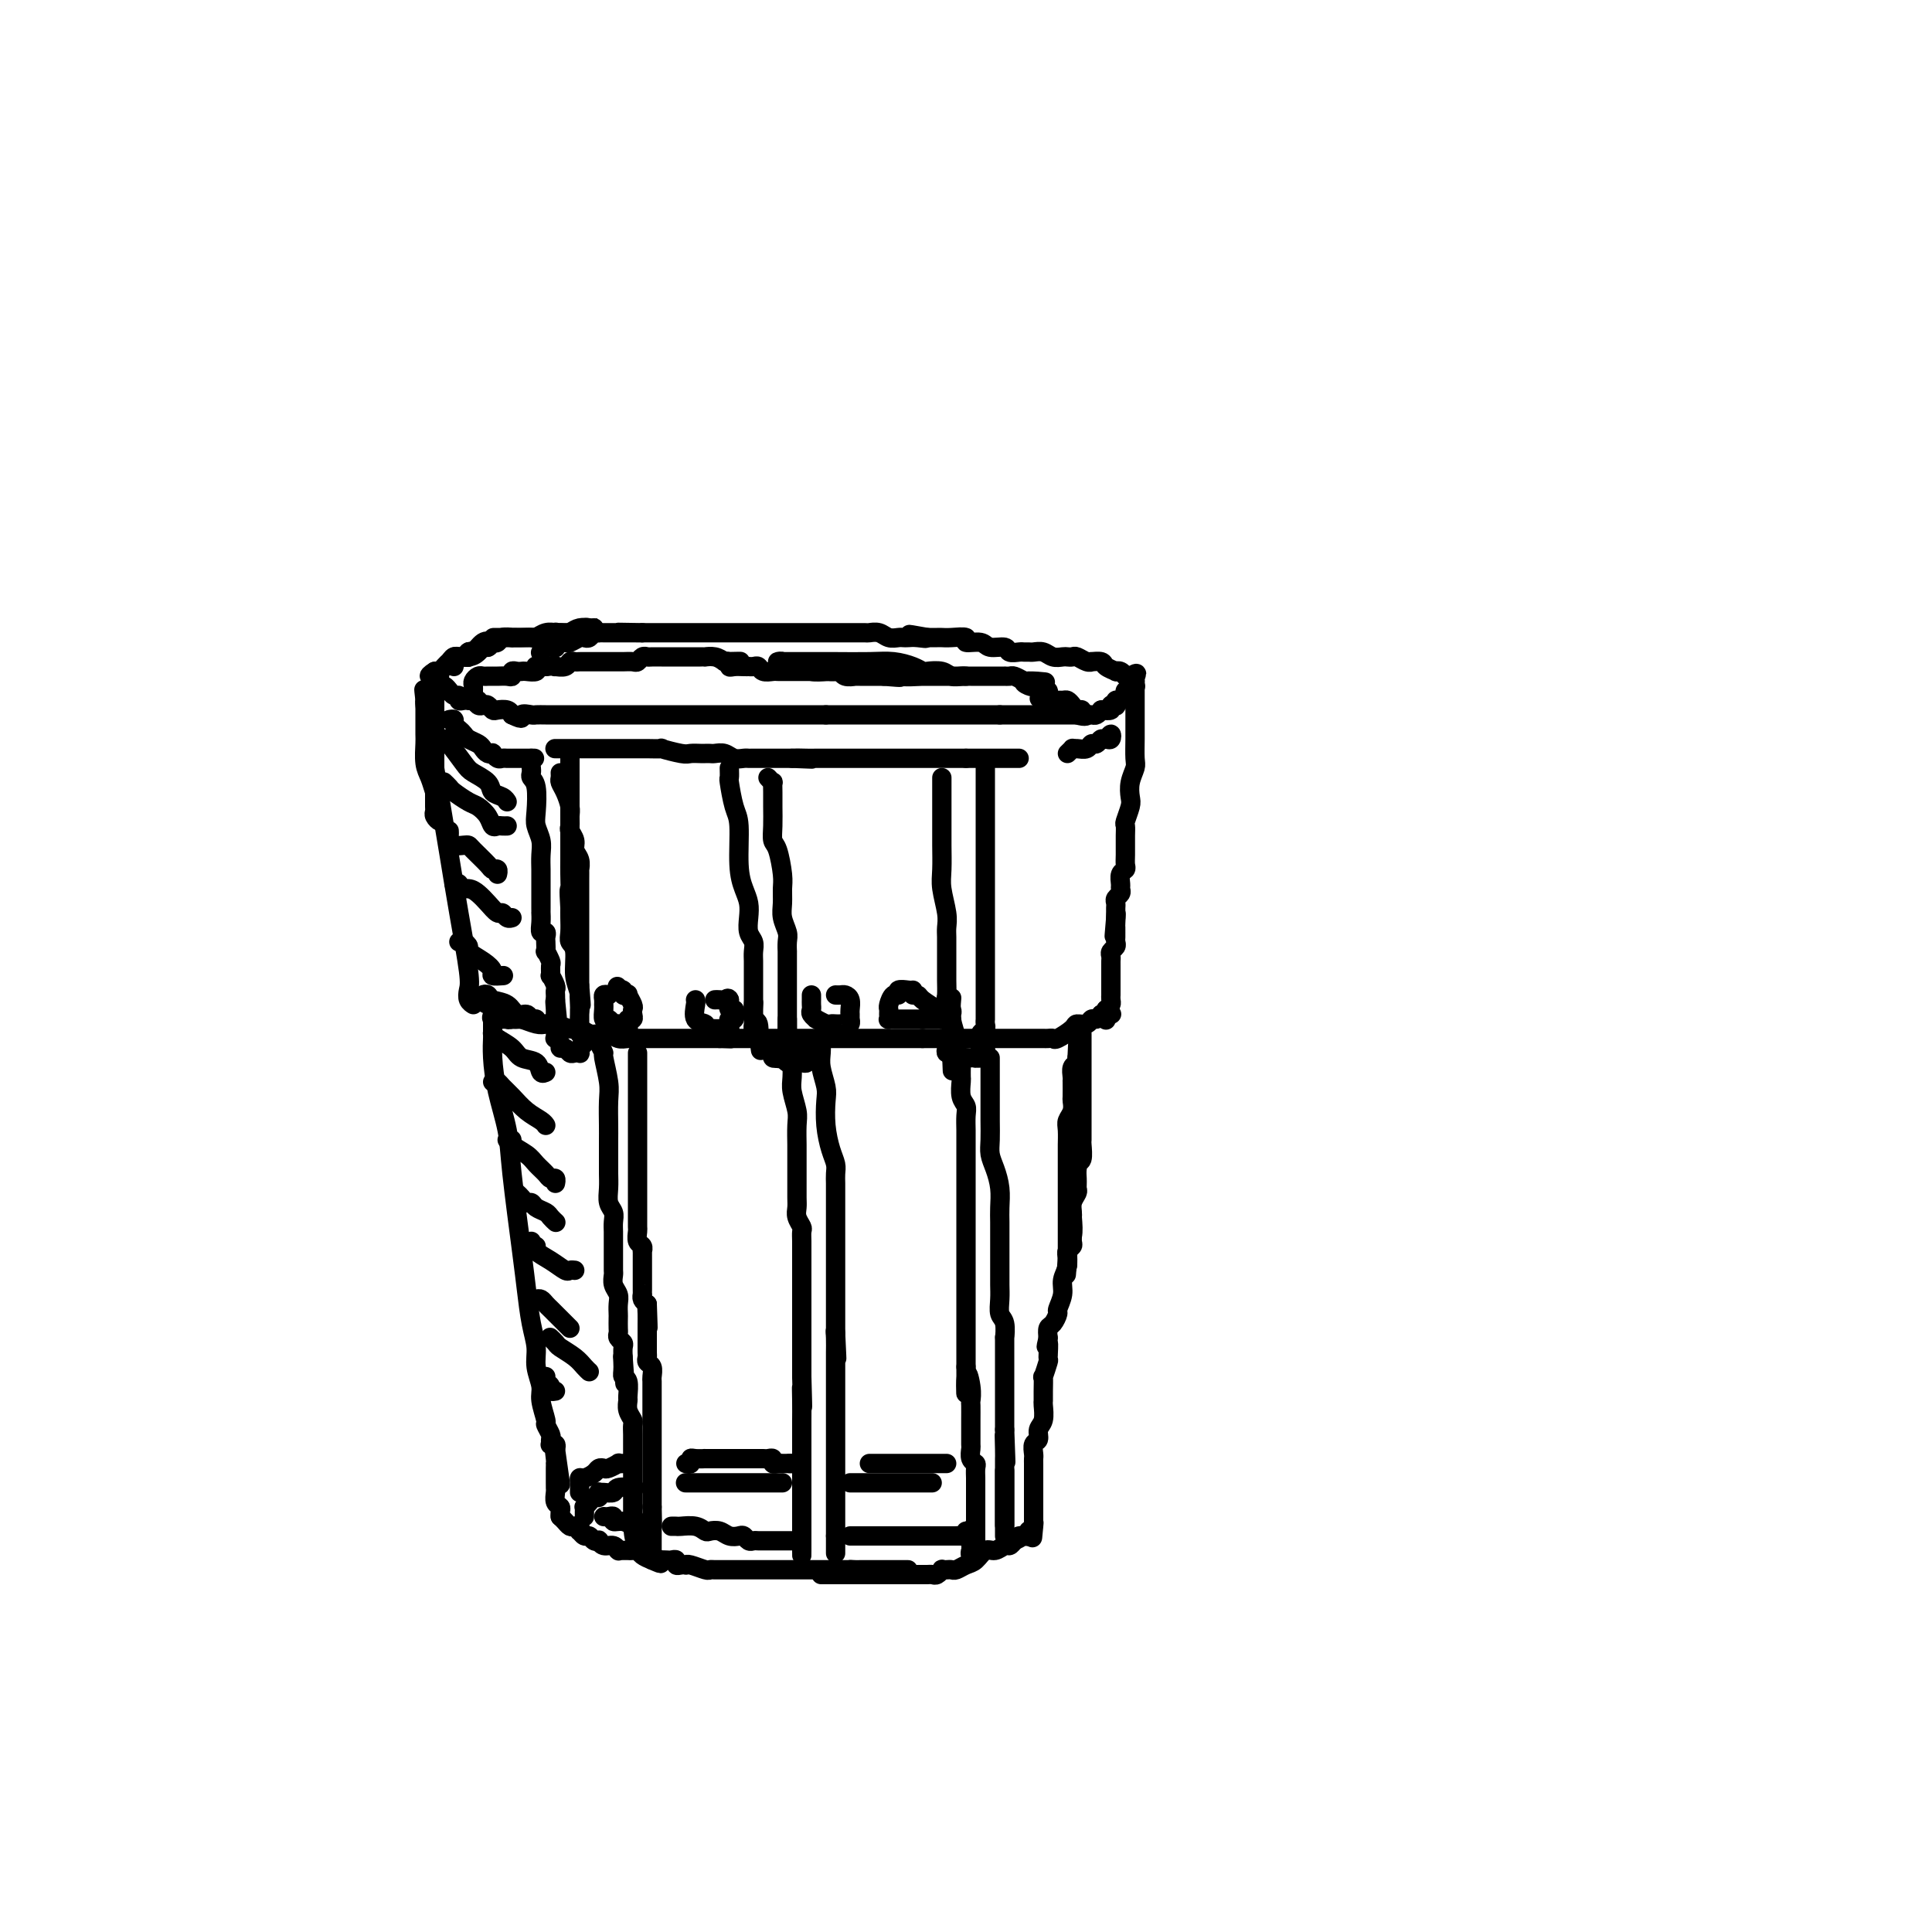 <svg viewBox='0 0 400 400' version='1.1' xmlns='http://www.w3.org/2000/svg' xmlns:xlink='http://www.w3.org/1999/xlink'><g fill='none' stroke='rgb(0,0,0)' stroke-width='4' stroke-linecap='round' stroke-linejoin='round'><path d='M94,138c0.076,-0.303 0.153,-0.607 0,-1c-0.153,-0.393 -0.534,-0.876 0,-1c0.534,-0.124 1.983,0.110 3,0c1.017,-0.110 1.601,-0.562 2,-1c0.399,-0.438 0.615,-0.860 1,-1c0.385,-0.140 0.941,0.001 1,0c0.059,-0.001 -0.379,-0.144 -1,0c-0.621,0.144 -1.425,0.574 -2,1c-0.575,0.426 -0.922,0.847 -1,1c-0.078,0.153 0.112,0.037 0,0c-0.112,-0.037 -0.525,0.006 -1,0c-0.475,-0.006 -1.011,-0.062 -1,0c0.011,0.062 0.569,0.240 1,0c0.431,-0.240 0.734,-0.899 1,-1c0.266,-0.101 0.495,0.358 1,0c0.505,-0.358 1.287,-1.531 2,-2c0.713,-0.469 1.356,-0.235 2,0'/><path d='M102,133c1.126,-1.000 -0.060,-1.000 0,-1c0.060,-0.000 1.367,-0.000 2,0c0.633,0.000 0.592,0.001 1,0c0.408,-0.001 1.266,-0.004 2,0c0.734,0.004 1.345,0.015 2,0c0.655,-0.015 1.355,-0.057 2,0c0.645,0.057 1.233,0.211 2,0c0.767,-0.211 1.711,-0.789 2,-1c0.289,-0.211 -0.078,-0.057 0,0c0.078,0.057 0.599,0.015 1,0c0.401,-0.015 0.681,-0.004 1,0c0.319,0.004 0.678,0.002 1,0c0.322,-0.002 0.607,-0.004 1,0c0.393,0.004 0.893,0.015 1,0c0.107,-0.015 -0.179,-0.057 0,0c0.179,0.057 0.823,0.211 1,0c0.177,-0.211 -0.113,-0.789 0,-1c0.113,-0.211 0.631,-0.056 1,0c0.369,0.056 0.590,0.014 1,0c0.410,-0.014 1.008,-0.001 1,0c-0.008,0.001 -0.621,-0.010 -1,0c-0.379,0.010 -0.525,0.041 -1,0c-0.475,-0.041 -1.279,-0.155 -2,0c-0.721,0.155 -1.361,0.577 -2,1'/><path d='M118,131c-1.036,0.150 -1.624,0.026 -2,0c-0.376,-0.026 -0.538,0.046 -1,0c-0.462,-0.046 -1.223,-0.208 -2,0c-0.777,0.208 -1.572,0.788 -2,1c-0.428,0.212 -0.491,0.057 -1,0c-0.509,-0.057 -1.464,-0.016 -2,0c-0.536,0.016 -0.654,0.008 -1,0c-0.346,-0.008 -0.920,-0.016 -1,0c-0.080,0.016 0.333,0.056 0,0c-0.333,-0.056 -1.413,-0.207 -2,0c-0.587,0.207 -0.682,0.772 -1,1c-0.318,0.228 -0.859,0.117 -1,0c-0.141,-0.117 0.117,-0.241 0,0c-0.117,0.241 -0.610,0.848 -1,1c-0.390,0.152 -0.678,-0.152 -1,0c-0.322,0.152 -0.678,0.759 -1,1c-0.322,0.241 -0.611,0.118 -1,0c-0.389,-0.118 -0.877,-0.229 -1,0c-0.123,0.229 0.121,0.797 0,1c-0.121,0.203 -0.606,0.039 -1,0c-0.394,-0.039 -0.697,0.045 -1,0c-0.303,-0.045 -0.606,-0.219 -1,0c-0.394,0.219 -0.879,0.829 -1,1c-0.121,0.171 0.122,-0.099 0,0c-0.122,0.099 -0.610,0.565 -1,1c-0.390,0.435 -0.683,0.839 -1,1c-0.317,0.161 -0.659,0.081 -1,0'/><path d='M90,139c-2.169,1.321 -0.593,1.123 0,1c0.593,-0.123 0.201,-0.173 0,0c-0.201,0.173 -0.212,0.567 0,1c0.212,0.433 0.648,0.905 1,1c0.352,0.095 0.620,-0.186 1,0c0.380,0.186 0.872,0.838 1,1c0.128,0.162 -0.106,-0.167 0,0c0.106,0.167 0.554,0.829 1,1c0.446,0.171 0.889,-0.150 1,0c0.111,0.150 -0.111,0.771 0,1c0.111,0.229 0.555,0.065 1,0c0.445,-0.065 0.893,-0.031 1,0c0.107,0.031 -0.126,0.060 0,0c0.126,-0.060 0.611,-0.208 1,0c0.389,0.208 0.680,0.774 1,1c0.320,0.226 0.667,0.112 1,0c0.333,-0.112 0.653,-0.223 1,0c0.347,0.223 0.722,0.782 1,1c0.278,0.218 0.459,0.097 1,0c0.541,-0.097 1.440,-0.171 2,0c0.560,0.171 0.780,0.585 1,1'/><path d='M106,148c2.816,1.392 1.857,0.373 2,0c0.143,-0.373 1.389,-0.100 2,0c0.611,0.100 0.588,0.027 1,0c0.412,-0.027 1.260,-0.007 2,0c0.740,0.007 1.373,0.002 2,0c0.627,-0.002 1.250,-0.001 2,0c0.750,0.001 1.628,0.000 3,0c1.372,-0.000 3.239,-0.000 4,0c0.761,0.000 0.416,0.000 1,0c0.584,-0.000 2.097,-0.000 3,0c0.903,0.000 1.197,0.000 2,0c0.803,-0.000 2.116,-0.000 3,0c0.884,0.000 1.339,0.000 2,0c0.661,-0.000 1.527,-0.000 2,0c0.473,0.000 0.553,0.000 1,0c0.447,-0.000 1.260,-0.000 2,0c0.740,0.000 1.408,0.000 2,0c0.592,-0.000 1.110,-0.000 2,0c0.890,0.000 2.153,0.000 3,0c0.847,-0.000 1.277,-0.000 2,0c0.723,0.000 1.739,0.000 2,0c0.261,-0.000 -0.234,-0.000 0,0c0.234,0.000 1.198,0.000 2,0c0.802,-0.000 1.441,-0.000 2,0c0.559,0.000 1.037,0.000 2,0c0.963,0.000 2.410,-0.000 3,0c0.590,0.000 0.321,0.000 1,0c0.679,0.000 2.306,-0.000 3,0c0.694,0.000 0.456,0.000 1,0c0.544,0.000 1.870,0.000 3,0c1.130,0.000 2.065,0.000 3,0'/><path d='M171,148c10.413,0.000 3.946,0.000 2,0c-1.946,0.000 0.630,0.000 2,0c1.370,0.000 1.536,0.000 2,0c0.464,0.000 1.228,0.000 2,0c0.772,0.000 1.554,0.000 2,0c0.446,0.000 0.557,0.000 1,0c0.443,0.000 1.218,0.000 2,0c0.782,0.000 1.570,0.000 2,0c0.430,0.000 0.500,0.000 1,0c0.500,0.000 1.429,0.000 2,0c0.571,0.000 0.784,0.000 1,0c0.216,-0.000 0.434,-0.000 1,0c0.566,0.000 1.479,0.000 2,0c0.521,0.000 0.650,0.000 1,0c0.350,0.000 0.919,-0.000 1,0c0.081,0.000 -0.328,0.000 0,0c0.328,0.000 1.394,-0.000 2,0c0.606,0.000 0.754,0.000 1,0c0.246,0.000 0.591,-0.000 1,0c0.409,0.000 0.883,0.000 1,0c0.117,0.000 -0.122,-0.000 0,0c0.122,0.000 0.606,0.000 1,0c0.394,0.000 0.697,-0.000 1,0c0.303,0.000 0.606,0.000 1,0c0.394,0.000 0.879,-0.000 1,0c0.121,0.000 -0.122,0.000 0,0c0.122,0.000 0.610,-0.000 1,0c0.390,0.000 0.683,0.000 1,0c0.317,0.000 0.659,0.000 1,0'/><path d='M207,148c5.809,0.000 2.330,0.000 1,0c-1.330,0.000 -0.511,0.000 0,0c0.511,-0.000 0.715,-0.000 1,0c0.285,0.000 0.650,0.000 1,0c0.350,-0.000 0.685,-0.000 1,0c0.315,0.000 0.609,0.000 1,0c0.391,-0.000 0.878,-0.000 1,0c0.122,0.000 -0.121,0.000 0,0c0.121,-0.000 0.606,-0.000 1,0c0.394,0.000 0.697,0.000 1,0c0.303,-0.000 0.606,-0.000 1,0c0.394,0.000 0.879,0.000 1,0c0.121,-0.000 -0.123,-0.000 0,0c0.123,0.000 0.611,0.000 1,0c0.389,-0.000 0.678,-0.000 1,0c0.322,0.000 0.678,0.000 1,0c0.322,-0.000 0.611,-0.000 1,0c0.389,0.000 0.878,0.000 1,0c0.122,-0.000 -0.122,-0.000 0,0c0.122,0.000 0.610,0.001 1,0c0.390,-0.001 0.682,-0.003 1,0c0.318,0.003 0.663,0.011 1,0c0.337,-0.011 0.668,-0.041 1,0c0.332,0.041 0.666,0.155 1,0c0.334,-0.155 0.667,-0.577 1,-1'/><path d='M228,147c3.410,-0.171 1.436,-0.097 1,0c-0.436,0.097 0.667,0.218 1,0c0.333,-0.218 -0.104,-0.776 0,-1c0.104,-0.224 0.750,-0.115 1,0c0.250,0.115 0.104,0.237 0,0c-0.104,-0.237 -0.168,-0.833 0,-1c0.168,-0.167 0.566,0.095 1,0c0.434,-0.095 0.905,-0.548 1,-1c0.095,-0.452 -0.185,-0.905 0,-1c0.185,-0.095 0.834,0.168 1,0c0.166,-0.168 -0.152,-0.767 0,-1c0.152,-0.233 0.773,-0.101 1,0c0.227,0.101 0.061,0.171 0,0c-0.061,-0.171 -0.016,-0.585 0,-1c0.016,-0.415 0.005,-0.833 0,-1c-0.005,-0.167 -0.002,-0.084 0,0'/><path d='M235,140c0.906,-1.099 -0.330,-0.346 -1,0c-0.670,0.346 -0.775,0.286 -1,0c-0.225,-0.286 -0.570,-0.798 -1,-1c-0.430,-0.202 -0.946,-0.092 -1,0c-0.054,0.092 0.354,0.168 0,0c-0.354,-0.168 -1.470,-0.580 -2,-1c-0.530,-0.420 -0.474,-0.848 -1,-1c-0.526,-0.152 -1.632,-0.027 -2,0c-0.368,0.027 0.003,-0.045 0,0c-0.003,0.045 -0.381,0.208 -1,0c-0.619,-0.208 -1.478,-0.787 -2,-1c-0.522,-0.213 -0.706,-0.061 -1,0c-0.294,0.061 -0.698,0.030 -1,0c-0.302,-0.030 -0.500,-0.061 -1,0c-0.500,0.061 -1.300,0.213 -2,0c-0.700,-0.213 -1.300,-0.789 -2,-1c-0.700,-0.211 -1.501,-0.055 -2,0c-0.499,0.055 -0.695,0.011 -1,0c-0.305,-0.011 -0.719,0.012 -1,0c-0.281,-0.012 -0.430,-0.060 -1,0c-0.570,0.060 -1.562,0.227 -2,0c-0.438,-0.227 -0.321,-0.849 -1,-1c-0.679,-0.151 -2.153,0.170 -3,0c-0.847,-0.170 -1.067,-0.830 -2,-1c-0.933,-0.170 -2.578,0.151 -3,0c-0.422,-0.151 0.379,-0.772 0,-1c-0.379,-0.228 -1.937,-0.061 -3,0c-1.063,0.061 -1.632,0.016 -2,0c-0.368,-0.016 -0.534,-0.005 -1,0c-0.466,0.005 -1.233,0.002 -2,0'/><path d='M192,132c-6.847,-1.238 -2.464,-0.332 -1,0c1.464,0.332 0.008,0.090 -1,0c-1.008,-0.090 -1.568,-0.028 -2,0c-0.432,0.028 -0.736,0.022 -1,0c-0.264,-0.022 -0.488,-0.058 -1,0c-0.512,0.058 -1.311,0.212 -2,0c-0.689,-0.212 -1.269,-0.789 -2,-1c-0.731,-0.211 -1.612,-0.057 -2,0c-0.388,0.057 -0.282,0.015 -1,0c-0.718,-0.015 -2.261,-0.004 -3,0c-0.739,0.004 -0.673,0.001 -1,0c-0.327,-0.001 -1.046,-0.000 -2,0c-0.954,0.000 -2.143,0.000 -3,0c-0.857,-0.000 -1.383,-0.000 -2,0c-0.617,0.000 -1.324,0.000 -2,0c-0.676,-0.000 -1.321,-0.000 -2,0c-0.679,0.000 -1.393,0.000 -2,0c-0.607,-0.000 -1.107,-0.000 -2,0c-0.893,0.000 -2.179,0.000 -3,0c-0.821,-0.000 -1.179,-0.000 -2,0c-0.821,0.000 -2.107,0.000 -3,0c-0.893,-0.000 -1.395,-0.000 -2,0c-0.605,0.000 -1.313,0.000 -2,0c-0.687,-0.000 -1.353,-0.000 -2,0c-0.647,0.000 -1.276,0.000 -2,0c-0.724,-0.000 -1.545,-0.000 -2,0c-0.455,0.000 -0.545,0.000 -1,0c-0.455,-0.000 -1.277,-0.000 -2,0c-0.723,0.000 -1.349,0.000 -2,0c-0.651,-0.000 -1.329,-0.000 -2,0c-0.671,0.000 -1.336,0.000 -2,0'/><path d='M133,131c-9.322,-0.155 -3.128,-0.041 -1,0c2.128,0.041 0.189,0.011 -1,0c-1.189,-0.011 -1.628,-0.003 -2,0c-0.372,0.003 -0.678,0.001 -1,0c-0.322,-0.001 -0.660,0.000 -1,0c-0.340,-0.000 -0.683,-0.001 -1,0c-0.317,0.001 -0.610,0.004 -1,0c-0.390,-0.004 -0.878,-0.015 -1,0c-0.122,0.015 0.123,0.056 0,0c-0.123,-0.056 -0.614,-0.207 -1,0c-0.386,0.207 -0.667,0.773 -1,1c-0.333,0.227 -0.719,0.114 -1,0c-0.281,-0.114 -0.457,-0.228 -1,0c-0.543,0.228 -1.452,0.797 -2,1c-0.548,0.203 -0.734,0.040 -1,0c-0.266,-0.040 -0.610,0.042 -1,0c-0.390,-0.042 -0.825,-0.208 -1,0c-0.175,0.208 -0.089,0.792 0,1c0.089,0.208 0.181,0.042 0,0c-0.181,-0.042 -0.636,0.040 -1,0c-0.364,-0.040 -0.636,-0.203 -1,0c-0.364,0.203 -0.818,0.772 -1,1c-0.182,0.228 -0.091,0.114 0,0'/><path d='M91,140c-0.423,-0.065 -0.845,-0.129 -1,0c-0.155,0.129 -0.041,0.452 0,1c0.041,0.548 0.011,1.322 0,2c-0.011,0.678 -0.003,1.259 0,2c0.003,0.741 0.001,1.643 0,3c-0.001,1.357 -0.000,3.169 0,5c0.000,1.831 0.000,3.681 0,5c-0.000,1.319 -0.001,2.107 0,3c0.001,0.893 0.004,1.890 0,3c-0.004,1.110 -0.015,2.333 0,3c0.015,0.667 0.056,0.778 0,1c-0.056,0.222 -0.210,0.556 0,1c0.210,0.444 0.785,1.000 1,1c0.215,0.000 0.069,-0.555 0,-1c-0.069,-0.445 -0.061,-0.778 0,-1c0.061,-0.222 0.174,-0.332 0,-1c-0.174,-0.668 -0.635,-1.893 -1,-3c-0.365,-1.107 -0.634,-2.097 -1,-3c-0.366,-0.903 -0.830,-1.718 -1,-3c-0.170,-1.282 -0.045,-3.030 0,-4c0.045,-0.970 0.012,-1.163 0,-2c-0.012,-0.837 -0.003,-2.317 0,-3c0.003,-0.683 0.001,-0.568 0,-1c-0.001,-0.432 -0.000,-1.409 0,-2c0.000,-0.591 0.000,-0.795 0,-1'/><path d='M88,145c-0.463,-4.000 -0.122,-1.500 0,-1c0.122,0.500 0.025,-1.001 0,-1c-0.025,0.001 0.024,1.503 0,2c-0.024,0.497 -0.120,-0.012 0,1c0.120,1.012 0.456,3.545 1,7c0.544,3.455 1.295,7.832 2,12c0.705,4.168 1.365,8.129 2,12c0.635,3.871 1.246,7.654 2,12c0.754,4.346 1.652,9.256 2,12c0.348,2.744 0.145,3.323 0,4c-0.145,0.677 -0.231,1.451 0,2c0.231,0.549 0.780,0.871 1,1c0.220,0.129 0.110,0.064 0,0'/><path d='M235,141c-0.000,0.330 -0.000,0.660 0,1c0.000,0.340 0.000,0.689 0,1c-0.000,0.311 -0.000,0.582 0,1c0.000,0.418 0.000,0.981 0,1c-0.000,0.019 -0.000,-0.507 0,0c0.000,0.507 0.001,2.046 0,3c-0.001,0.954 -0.004,1.322 0,2c0.004,0.678 0.015,1.666 0,3c-0.015,1.334 -0.056,3.013 0,4c0.056,0.987 0.207,1.280 0,2c-0.207,0.720 -0.774,1.866 -1,3c-0.226,1.134 -0.113,2.257 0,3c0.113,0.743 0.227,1.107 0,2c-0.227,0.893 -0.793,2.315 -1,3c-0.207,0.685 -0.055,0.634 0,1c0.055,0.366 0.015,1.148 0,2c-0.015,0.852 -0.003,1.773 0,2c0.003,0.227 -0.003,-0.238 0,0c0.003,0.238 0.015,1.181 0,2c-0.015,0.819 -0.057,1.515 0,2c0.057,0.485 0.212,0.760 0,1c-0.212,0.240 -0.793,0.446 -1,1c-0.207,0.554 -0.041,1.458 0,2c0.041,0.542 -0.041,0.722 0,1c0.041,0.278 0.207,0.653 0,1c-0.207,0.347 -0.788,0.667 -1,1c-0.212,0.333 -0.057,0.680 0,1c0.057,0.320 0.015,0.611 0,1c-0.015,0.389 -0.004,0.874 0,1c0.004,0.126 0.001,-0.107 0,0c-0.001,0.107 -0.001,0.553 0,1'/><path d='M231,190c-0.619,7.532 -0.166,1.864 0,0c0.166,-1.864 0.044,0.078 0,1c-0.044,0.922 -0.011,0.824 0,1c0.011,0.176 -0.001,0.624 0,1c0.001,0.376 0.014,0.678 0,1c-0.014,0.322 -0.056,0.664 0,1c0.056,0.336 0.211,0.668 0,1c-0.211,0.332 -0.789,0.666 -1,1c-0.211,0.334 -0.057,0.668 0,1c0.057,0.332 0.015,0.663 0,1c-0.015,0.337 -0.004,0.682 0,1c0.004,0.318 0.001,0.610 0,1c-0.001,0.390 -0.000,0.878 0,1c0.000,0.122 0.000,-0.121 0,0c-0.000,0.121 0.000,0.606 0,1c-0.000,0.394 -0.000,0.697 0,1c0.000,0.303 0.001,0.606 0,1c-0.001,0.394 -0.003,0.879 0,1c0.003,0.121 0.011,-0.122 0,0c-0.011,0.122 -0.041,0.610 0,1c0.041,0.390 0.155,0.683 0,1c-0.155,0.317 -0.577,0.659 -1,1'/><path d='M229,209c-0.309,3.105 -0.083,1.368 0,1c0.083,-0.368 0.022,0.632 0,1c-0.022,0.368 -0.006,0.105 0,0c0.006,-0.105 0.003,-0.053 0,0'/><path d='M102,210c-0.178,0.423 -0.357,0.845 0,1c0.357,0.155 1.249,0.041 2,0c0.751,-0.041 1.361,-0.010 2,0c0.639,0.010 1.308,-0.002 2,0c0.692,0.002 1.409,0.016 2,0c0.591,-0.016 1.058,-0.064 1,0c-0.058,0.064 -0.639,0.239 -1,0c-0.361,-0.239 -0.502,-0.891 -1,-1c-0.498,-0.109 -1.352,0.324 -2,0c-0.648,-0.324 -1.088,-1.404 -2,-2c-0.912,-0.596 -2.296,-0.706 -3,-1c-0.704,-0.294 -0.728,-0.771 -1,-1c-0.272,-0.229 -0.792,-0.208 -1,0c-0.208,0.208 -0.104,0.604 0,1'/><path d='M100,207c-1.385,-0.381 0.154,0.667 1,1c0.846,0.333 1.000,-0.051 1,0c-0.000,0.051 -0.155,0.535 0,1c0.155,0.465 0.619,0.909 1,1c0.381,0.091 0.678,-0.173 1,0c0.322,0.173 0.670,0.782 1,1c0.330,0.218 0.641,0.045 1,0c0.359,-0.045 0.767,0.040 1,0c0.233,-0.040 0.293,-0.203 1,0c0.707,0.203 2.062,0.771 3,1c0.938,0.229 1.459,0.118 2,0c0.541,-0.118 1.104,-0.241 2,0c0.896,0.241 2.127,0.848 3,1c0.873,0.152 1.389,-0.152 2,0c0.611,0.152 1.318,0.759 2,1c0.682,0.241 1.338,0.117 2,0c0.662,-0.117 1.329,-0.228 2,0c0.671,0.228 1.344,0.793 2,1c0.656,0.207 1.293,0.055 2,0c0.707,-0.055 1.484,-0.015 2,0c0.516,0.015 0.771,0.004 1,0c0.229,-0.004 0.431,-0.001 1,0c0.569,0.001 1.503,0.000 2,0c0.497,-0.000 0.557,-0.000 1,0c0.443,0.000 1.271,0.000 2,0c0.729,-0.000 1.360,-0.000 2,0c0.640,0.000 1.287,0.000 2,0c0.713,-0.000 1.490,-0.000 2,0c0.510,0.000 0.753,0.000 1,0c0.247,-0.000 0.499,-0.000 1,0c0.501,0.000 1.250,0.000 2,0'/><path d='M149,215c4.599,0.155 2.597,0.041 2,0c-0.597,-0.041 0.210,-0.011 1,0c0.790,0.011 1.562,0.003 2,0c0.438,-0.003 0.541,-0.001 1,0c0.459,0.001 1.275,0.000 2,0c0.725,-0.000 1.360,-0.000 2,0c0.640,0.000 1.284,0.000 2,0c0.716,-0.000 1.505,-0.000 2,0c0.495,0.000 0.695,0.000 1,0c0.305,-0.000 0.714,-0.000 1,0c0.286,0.000 0.449,0.000 1,0c0.551,-0.000 1.492,-0.000 2,0c0.508,0.000 0.584,0.000 1,0c0.416,-0.000 1.172,-0.000 2,0c0.828,0.000 1.727,0.000 2,0c0.273,-0.000 -0.081,-0.000 0,0c0.081,0.000 0.598,0.000 1,0c0.402,-0.000 0.689,-0.000 1,0c0.311,0.000 0.646,0.000 1,0c0.354,-0.000 0.725,-0.000 1,0c0.275,0.000 0.453,0.000 1,0c0.547,-0.000 1.465,-0.000 2,0c0.535,0.000 0.689,-0.000 1,0c0.311,0.000 0.779,-0.000 1,0c0.221,0.000 0.196,-0.000 1,0c0.804,0.000 2.439,-0.000 3,0c0.561,0.000 0.048,-0.000 0,0c-0.048,0.000 0.369,-0.000 1,0c0.631,0.000 1.478,-0.000 2,0c0.522,0.000 0.721,-0.000 1,0c0.279,0.000 0.640,0.000 1,0'/><path d='M191,215c6.611,0.000 2.139,0.000 1,0c-1.139,-0.000 1.057,-0.000 2,0c0.943,0.000 0.634,0.000 1,0c0.366,-0.000 1.405,-0.000 2,0c0.595,0.000 0.744,0.000 1,0c0.256,-0.000 0.618,-0.000 1,0c0.382,0.000 0.783,0.000 1,0c0.217,-0.000 0.248,-0.000 1,0c0.752,0.000 2.224,0.000 3,0c0.776,-0.000 0.856,-0.000 1,0c0.144,0.000 0.352,0.000 1,0c0.648,-0.000 1.737,-0.000 2,0c0.263,0.000 -0.298,0.000 0,0c0.298,-0.000 1.456,-0.000 2,0c0.544,0.000 0.474,0.000 1,0c0.526,-0.000 1.646,-0.000 2,0c0.354,0.000 -0.060,0.000 0,0c0.060,-0.000 0.594,-0.000 1,0c0.406,0.000 0.684,0.002 1,0c0.316,-0.002 0.670,-0.007 1,0c0.330,0.007 0.637,0.026 1,0c0.363,-0.026 0.784,-0.097 1,0c0.216,0.097 0.229,0.362 1,0c0.771,-0.362 2.301,-1.350 3,-2c0.699,-0.650 0.569,-0.961 1,-1c0.431,-0.039 1.425,0.196 2,0c0.575,-0.196 0.732,-0.822 1,-1c0.268,-0.178 0.648,0.092 1,0c0.352,-0.092 0.676,-0.546 1,-1'/><path d='M228,210c1.869,-0.774 1.042,-0.208 1,0c-0.042,0.208 0.702,0.060 1,0c0.298,-0.060 0.149,-0.030 0,0'/><path d='M102,211c0.001,0.205 0.002,0.411 0,1c-0.002,0.589 -0.008,1.562 0,2c0.008,0.438 0.028,0.339 0,1c-0.028,0.661 -0.106,2.080 0,4c0.106,1.920 0.396,4.342 1,7c0.604,2.658 1.524,5.554 2,8c0.476,2.446 0.510,4.443 1,9c0.490,4.557 1.437,11.674 2,16c0.563,4.326 0.743,5.862 1,8c0.257,2.138 0.589,4.878 1,7c0.411,2.122 0.899,3.627 1,5c0.101,1.373 -0.184,2.615 0,4c0.184,1.385 0.838,2.914 1,4c0.162,1.086 -0.167,1.730 0,3c0.167,1.270 0.830,3.167 1,4c0.170,0.833 -0.151,0.602 0,1c0.151,0.398 0.776,1.427 1,2c0.224,0.573 0.046,0.692 0,1c-0.046,0.308 0.039,0.804 0,1c-0.039,0.196 -0.203,0.091 0,0c0.203,-0.091 0.772,-0.169 1,0c0.228,0.169 0.114,0.584 0,1'/><path d='M115,300c2.011,13.951 0.539,4.328 0,1c-0.539,-3.328 -0.144,-0.359 0,1c0.144,1.359 0.039,1.110 0,1c-0.039,-0.110 -0.010,-0.080 0,0c0.010,0.080 0.002,0.210 0,1c-0.002,0.790 0.003,2.239 0,3c-0.003,0.761 -0.015,0.834 0,1c0.015,0.166 0.057,0.427 0,1c-0.057,0.573 -0.211,1.460 0,2c0.211,0.540 0.789,0.732 1,1c0.211,0.268 0.057,0.611 0,1c-0.057,0.389 -0.016,0.826 0,1c0.016,0.174 0.008,0.087 0,0'/><path d='M116,314c0.332,0.312 0.663,0.623 1,1c0.337,0.377 0.678,0.818 1,1c0.322,0.182 0.625,0.105 1,0c0.375,-0.105 0.821,-0.239 1,0c0.179,0.239 0.089,0.852 0,1c-0.089,0.148 -0.178,-0.170 0,0c0.178,0.170 0.621,0.829 1,1c0.379,0.171 0.692,-0.146 1,0c0.308,0.146 0.611,0.756 1,1c0.389,0.244 0.864,0.122 1,0c0.136,-0.122 -0.069,-0.243 0,0c0.069,0.243 0.410,0.850 1,1c0.590,0.150 1.429,-0.156 2,0c0.571,0.156 0.874,0.774 1,1c0.126,0.226 0.075,0.061 0,0c-0.075,-0.061 -0.175,-0.017 0,0c0.175,0.017 0.623,0.008 1,0c0.377,-0.008 0.681,-0.013 1,0c0.319,0.013 0.653,0.045 1,0c0.347,-0.045 0.709,-0.166 1,0c0.291,0.166 0.512,0.619 1,1c0.488,0.381 1.244,0.691 2,1'/><path d='M135,323c3.102,1.392 1.356,0.373 1,0c-0.356,-0.373 0.679,-0.101 1,0c0.321,0.101 -0.072,0.031 0,0c0.072,-0.031 0.611,-0.022 1,0c0.389,0.022 0.630,0.058 1,0c0.370,-0.058 0.869,-0.212 1,0c0.131,0.212 -0.108,0.788 0,1c0.108,0.212 0.561,0.061 1,0c0.439,-0.061 0.863,-0.030 1,0c0.137,0.030 -0.014,0.061 0,0c0.014,-0.061 0.193,-0.212 1,0c0.807,0.212 2.242,0.789 3,1c0.758,0.211 0.840,0.057 1,0c0.160,-0.057 0.398,-0.015 1,0c0.602,0.015 1.569,0.004 2,0c0.431,-0.004 0.325,-0.001 1,0c0.675,0.001 2.129,0.000 3,0c0.871,-0.000 1.159,-0.000 2,0c0.841,0.000 2.237,0.000 3,0c0.763,-0.000 0.895,-0.000 1,0c0.105,0.000 0.184,0.000 1,0c0.816,-0.000 2.369,-0.000 3,0c0.631,0.000 0.340,0.000 1,0c0.660,-0.000 2.271,-0.000 3,0c0.729,0.000 0.576,0.000 1,0c0.424,-0.000 1.426,-0.000 2,0c0.574,0.000 0.721,0.000 1,0c0.279,-0.000 0.691,-0.000 1,0c0.309,0.000 0.517,0.000 1,0c0.483,-0.000 1.242,-0.000 2,0'/><path d='M176,325c6.582,0.309 2.536,0.083 1,0c-1.536,-0.083 -0.561,-0.022 0,0c0.561,0.022 0.710,0.006 1,0c0.290,-0.006 0.722,-0.002 1,0c0.278,0.002 0.403,0.000 1,0c0.597,-0.000 1.665,-0.000 2,0c0.335,0.000 -0.065,0.000 0,0c0.065,-0.000 0.594,-0.000 1,0c0.406,0.000 0.688,0.000 1,0c0.312,-0.000 0.655,-0.000 1,0c0.345,0.000 0.691,0.000 1,0c0.309,-0.000 0.582,-0.000 1,0c0.418,0.000 0.982,0.000 1,0c0.018,-0.000 -0.510,-0.000 -1,0c-0.490,0.000 -0.941,0.000 -1,0c-0.059,-0.000 0.273,-0.000 0,0c-0.273,0.000 -1.150,0.000 -2,0c-0.850,-0.000 -1.671,-0.000 -2,0c-0.329,0.000 -0.164,0.000 0,0'/><path d='M170,326c0.213,0.000 0.426,0.000 1,0c0.574,-0.000 1.509,-0.000 2,0c0.491,0.000 0.537,0.000 1,0c0.463,-0.000 1.342,-0.000 2,0c0.658,0.000 1.093,0.000 2,0c0.907,-0.000 2.284,-0.000 3,0c0.716,0.000 0.769,0.000 1,0c0.231,-0.000 0.639,-0.000 1,0c0.361,0.000 0.673,0.000 1,0c0.327,-0.000 0.668,-0.000 1,0c0.332,0.000 0.653,0.000 1,0c0.347,-0.000 0.719,-0.000 1,0c0.281,0.000 0.471,0.000 1,0c0.529,-0.000 1.399,-0.000 2,0c0.601,0.000 0.934,0.001 1,0c0.066,-0.001 -0.136,-0.004 0,0c0.136,0.004 0.610,0.015 1,0c0.390,-0.015 0.696,-0.057 1,0c0.304,0.057 0.606,0.211 1,0c0.394,-0.211 0.878,-0.788 1,-1c0.122,-0.212 -0.119,-0.060 0,0c0.119,0.060 0.598,0.029 1,0c0.402,-0.029 0.727,-0.054 1,0c0.273,0.054 0.496,0.187 1,0c0.504,-0.187 1.291,-0.695 2,-1c0.709,-0.305 1.342,-0.407 2,-1c0.658,-0.593 1.342,-1.678 2,-2c0.658,-0.322 1.290,0.120 2,0c0.710,-0.120 1.499,-0.802 2,-1c0.501,-0.198 0.715,0.086 1,0c0.285,-0.086 0.643,-0.543 1,-1'/><path d='M210,319c2.812,-1.305 1.342,-1.068 1,-1c-0.342,0.068 0.444,-0.034 1,0c0.556,0.034 0.881,0.205 1,0c0.119,-0.205 0.032,-0.786 0,-1c-0.032,-0.214 -0.009,-0.061 0,0c0.009,0.061 0.005,0.031 0,0'/><path d='M224,214c-0.000,0.429 -0.000,0.858 0,1c0.000,0.142 0.000,-0.004 0,0c-0.000,0.004 -0.000,0.157 0,1c0.000,0.843 0.000,2.375 0,3c-0.000,0.625 -0.000,0.343 0,1c0.000,0.657 0.000,2.254 0,3c-0.000,0.746 -0.000,0.641 0,1c0.000,0.359 0.000,1.182 0,2c-0.000,0.818 -0.000,1.633 0,2c0.000,0.367 0.000,0.288 0,1c-0.000,0.712 -0.000,2.216 0,3c0.000,0.784 0.001,0.848 0,1c-0.001,0.152 -0.004,0.392 0,1c0.004,0.608 0.015,1.584 0,2c-0.015,0.416 -0.057,0.272 0,1c0.057,0.728 0.212,2.327 0,3c-0.212,0.673 -0.793,0.421 -1,1c-0.207,0.579 -0.041,1.991 0,3c0.041,1.009 -0.041,1.617 0,2c0.041,0.383 0.207,0.540 0,1c-0.207,0.460 -0.788,1.221 -1,2c-0.212,0.779 -0.057,1.574 0,2c0.057,0.426 0.016,0.481 0,1c-0.016,0.519 -0.008,1.501 0,2c0.008,0.499 0.016,0.515 0,1c-0.016,0.485 -0.056,1.439 0,2c0.056,0.561 0.207,0.728 0,1c-0.207,0.272 -0.774,0.649 -1,1c-0.226,0.351 -0.113,0.675 0,1'/><path d='M221,260c-0.464,7.269 -0.124,2.443 0,1c0.124,-1.443 0.033,0.497 0,1c-0.033,0.503 -0.009,-0.432 0,-1c0.009,-0.568 0.002,-0.770 0,-1c-0.002,-0.230 -0.001,-0.488 0,-1c0.001,-0.512 0.000,-1.277 0,-2c-0.000,-0.723 -0.000,-1.403 0,-2c0.000,-0.597 0.000,-1.111 0,-2c-0.000,-0.889 0.000,-2.155 0,-3c-0.000,-0.845 -0.000,-1.271 0,-2c0.000,-0.729 0.000,-1.760 0,-3c-0.000,-1.240 -0.001,-2.688 0,-4c0.001,-1.312 0.004,-2.487 0,-3c-0.004,-0.513 -0.015,-0.365 0,-1c0.015,-0.635 0.057,-2.052 0,-3c-0.057,-0.948 -0.211,-1.428 0,-2c0.211,-0.572 0.789,-1.235 1,-2c0.211,-0.765 0.057,-1.633 0,-2c-0.057,-0.367 -0.016,-0.235 0,-1c0.016,-0.765 0.008,-2.429 0,-3c-0.008,-0.571 -0.016,-0.051 0,0c0.016,0.051 0.056,-0.368 0,-1c-0.056,-0.632 -0.207,-1.478 0,-2c0.207,-0.522 0.774,-0.721 1,-1c0.226,-0.279 0.113,-0.640 0,-1'/><path d='M223,219c0.309,-6.324 0.083,-1.634 0,0c-0.083,1.634 -0.022,0.212 0,0c0.022,-0.212 0.006,0.788 0,2c-0.006,1.212 -0.001,2.637 0,4c0.001,1.363 -0.004,2.663 0,4c0.004,1.337 0.015,2.710 0,4c-0.015,1.290 -0.055,2.498 0,4c0.055,1.502 0.207,3.297 0,5c-0.207,1.703 -0.772,3.313 -1,5c-0.228,1.687 -0.118,3.452 0,5c0.118,1.548 0.243,2.878 0,4c-0.243,1.122 -0.854,2.034 -1,3c-0.146,0.966 0.172,1.984 0,3c-0.172,1.016 -0.833,2.031 -1,3c-0.167,0.969 0.162,1.894 0,3c-0.162,1.106 -0.814,2.393 -1,3c-0.186,0.607 0.094,0.534 0,1c-0.094,0.466 -0.564,1.472 -1,2c-0.436,0.528 -0.839,0.580 -1,1c-0.161,0.420 -0.081,1.210 0,2'/><path d='M217,277c-0.769,3.296 -0.192,1.034 0,1c0.192,-0.034 -0.001,2.158 0,3c0.001,0.842 0.197,0.334 0,1c-0.197,0.666 -0.785,2.505 -1,3c-0.215,0.495 -0.057,-0.355 0,0c0.057,0.355 0.011,1.915 0,3c-0.011,1.085 0.012,1.695 0,2c-0.012,0.305 -0.060,0.304 0,1c0.060,0.696 0.226,2.088 0,3c-0.226,0.912 -0.845,1.344 -1,2c-0.155,0.656 0.155,1.538 0,2c-0.155,0.462 -0.773,0.505 -1,1c-0.227,0.495 -0.061,1.442 0,2c0.061,0.558 0.016,0.727 0,1c-0.016,0.273 -0.004,0.652 0,1c0.004,0.348 0.001,0.667 0,1c-0.001,0.333 -0.000,0.681 0,1c0.000,0.319 0.000,0.610 0,1c-0.000,0.390 -0.000,0.878 0,1c0.000,0.122 0.000,-0.122 0,0c-0.000,0.122 -0.000,0.611 0,1c0.000,0.389 0.000,0.678 0,1c-0.000,0.322 -0.000,0.678 0,1c0.000,0.322 0.000,0.611 0,1c-0.000,0.389 -0.000,0.878 0,1c0.000,0.122 0.000,-0.122 0,0c-0.000,0.122 -0.000,0.610 0,1c0.000,0.390 0.000,0.683 0,1c-0.000,0.317 -0.000,0.659 0,1'/><path d='M214,315c-0.464,6.109 -0.124,2.383 0,1c0.124,-1.383 0.033,-0.422 0,0c-0.033,0.422 -0.009,0.306 0,0c0.009,-0.306 0.003,-0.802 0,-1c-0.003,-0.198 -0.001,-0.099 0,0'/><path d='M93,149c0.446,-0.089 0.892,-0.179 1,0c0.108,0.179 -0.122,0.625 0,1c0.122,0.375 0.596,0.678 1,1c0.404,0.322 0.738,0.664 1,1c0.262,0.336 0.452,0.665 1,1c0.548,0.335 1.452,0.677 2,1c0.548,0.323 0.738,0.626 1,1c0.262,0.374 0.595,0.818 1,1c0.405,0.182 0.882,0.101 1,0c0.118,-0.101 -0.122,-0.223 0,0c0.122,0.223 0.606,0.792 1,1c0.394,0.208 0.697,0.056 1,0c0.303,-0.056 0.606,-0.015 1,0c0.394,0.015 0.879,0.004 1,0c0.121,-0.004 -0.122,-0.001 0,0c0.122,0.001 0.610,0.000 1,0c0.390,-0.000 0.682,-0.000 1,0c0.318,0.000 0.662,0.000 1,0c0.338,-0.000 0.669,-0.000 1,0'/><path d='M110,157c1.167,0.000 0.583,0.000 0,0'/><path d='M115,155c-0.088,0.000 -0.176,0.000 0,0c0.176,-0.000 0.617,-0.000 1,0c0.383,0.000 0.707,0.000 1,0c0.293,-0.000 0.555,-0.000 1,0c0.445,0.000 1.072,0.000 2,0c0.928,-0.000 2.158,-0.000 3,0c0.842,0.000 1.296,0.000 2,0c0.704,-0.000 1.660,-0.001 3,0c1.340,0.001 3.066,0.004 4,0c0.934,-0.004 1.075,-0.015 2,0c0.925,0.015 2.633,0.057 3,0c0.367,-0.057 -0.606,-0.211 0,0c0.606,0.211 2.793,0.789 4,1c1.207,0.211 1.436,0.057 2,0c0.564,-0.057 1.464,-0.016 2,0c0.536,0.016 0.710,0.008 1,0c0.290,-0.008 0.697,-0.016 1,0c0.303,0.016 0.501,0.057 1,0c0.499,-0.057 1.299,-0.211 2,0c0.701,0.211 1.304,0.789 2,1c0.696,0.211 1.486,0.057 2,0c0.514,-0.057 0.753,-0.015 1,0c0.247,0.015 0.504,0.004 1,0c0.496,-0.004 1.233,-0.001 2,0c0.767,0.001 1.565,0.000 2,0c0.435,-0.000 0.508,-0.000 1,0c0.492,0.000 1.402,0.000 2,0c0.598,-0.000 0.885,-0.000 1,0c0.115,0.000 0.057,0.000 0,0'/><path d='M164,157c7.699,0.309 2.448,0.083 1,0c-1.448,-0.083 0.907,-0.022 2,0c1.093,0.022 0.923,0.006 1,0c0.077,-0.006 0.401,-0.002 1,0c0.599,0.002 1.473,0.000 2,0c0.527,-0.000 0.705,-0.000 1,0c0.295,0.000 0.705,0.000 1,0c0.295,-0.000 0.474,-0.000 1,0c0.526,0.000 1.400,0.000 2,0c0.600,-0.000 0.925,-0.000 1,0c0.075,0.000 -0.100,0.000 0,0c0.100,-0.000 0.475,-0.000 1,0c0.525,0.000 1.201,0.000 2,0c0.799,-0.000 1.719,-0.000 2,0c0.281,0.000 -0.079,0.000 0,0c0.079,-0.000 0.598,-0.000 1,0c0.402,0.000 0.689,0.000 1,0c0.311,-0.000 0.647,-0.000 1,0c0.353,0.000 0.724,0.000 1,0c0.276,-0.000 0.455,-0.000 1,0c0.545,0.000 1.454,0.000 2,0c0.546,-0.000 0.729,-0.000 1,0c0.271,0.000 0.631,0.000 1,0c0.369,0.000 0.747,0.000 1,0c0.253,0.000 0.382,0.000 1,0c0.618,0.000 1.724,0.000 2,0c0.276,0.000 -0.277,0.000 0,0c0.277,0.000 1.383,0.000 2,0c0.617,0.000 0.743,0.000 1,0c0.257,0.000 0.645,0.000 1,0c0.355,0.000 0.678,0.000 1,0'/><path d='M200,157c5.747,0.000 2.113,0.000 1,0c-1.113,0.000 0.293,0.000 1,0c0.707,0.000 0.714,0.000 1,0c0.286,0.000 0.850,0.000 1,0c0.150,0.000 -0.113,0.000 0,0c0.113,-0.000 0.604,0.000 1,0c0.396,0.000 0.698,0.000 1,0c0.302,0.000 0.606,0.000 1,0c0.394,0.000 0.880,0.000 1,0c0.120,0.000 -0.125,0.000 0,0c0.125,0.000 0.621,0.000 1,0c0.379,-0.000 0.640,0.000 1,0c0.360,0.000 0.817,-0.000 1,0c0.183,0.000 0.091,0.000 0,0'/><path d='M221,156c0.438,-0.425 0.877,-0.850 1,-1c0.123,-0.150 -0.069,-0.025 0,0c0.069,0.025 0.400,-0.050 1,0c0.600,0.050 1.470,0.225 2,0c0.530,-0.225 0.720,-0.850 1,-1c0.280,-0.150 0.650,0.174 1,0c0.350,-0.174 0.679,-0.845 1,-1c0.321,-0.155 0.632,0.207 1,0c0.368,-0.207 0.792,-0.984 1,-1c0.208,-0.016 0.200,0.728 0,1c-0.200,0.272 -0.592,0.073 -1,0c-0.408,-0.073 -0.831,-0.021 -1,0c-0.169,0.021 -0.085,0.010 0,0'/><path d='M110,159c0.030,0.335 0.060,0.669 0,1c-0.060,0.331 -0.208,0.658 0,1c0.208,0.342 0.774,0.699 1,2c0.226,1.301 0.113,3.546 0,5c-0.113,1.454 -0.226,2.119 0,3c0.226,0.881 0.793,1.979 1,3c0.207,1.021 0.056,1.964 0,3c-0.056,1.036 -0.015,2.165 0,3c0.015,0.835 0.004,1.377 0,2c-0.004,0.623 -0.001,1.328 0,2c0.001,0.672 0.001,1.310 0,2c-0.001,0.690 -0.001,1.433 0,2c0.001,0.567 0.004,0.960 0,1c-0.004,0.040 -0.015,-0.273 0,0c0.015,0.273 0.057,1.133 0,2c-0.057,0.867 -0.211,1.743 0,2c0.211,0.257 0.788,-0.105 1,0c0.212,0.105 0.061,0.676 0,1c-0.061,0.324 -0.030,0.400 0,1c0.030,0.600 0.061,1.724 0,2c-0.061,0.276 -0.214,-0.296 0,0c0.214,0.296 0.793,1.459 1,2c0.207,0.541 0.041,0.460 0,1c-0.041,0.540 0.041,1.703 0,2c-0.041,0.297 -0.207,-0.271 0,0c0.207,0.271 0.788,1.382 1,2c0.212,0.618 0.057,0.743 0,1c-0.057,0.257 -0.016,0.645 0,1c0.016,0.355 0.008,0.678 0,1'/><path d='M115,207c0.774,7.603 0.207,2.611 0,1c-0.207,-1.611 -0.056,0.161 0,1c0.056,0.839 0.015,0.747 0,1c-0.015,0.253 -0.004,0.851 0,1c0.004,0.149 0.001,-0.149 0,0c-0.001,0.149 -0.000,0.747 0,1c0.000,0.253 0.000,0.161 0,0c-0.000,-0.161 -0.000,-0.389 0,-1c0.000,-0.611 0.000,-1.603 0,-2c-0.000,-0.397 -0.000,-0.198 0,0'/><path d='M116,160c0.022,0.349 0.044,0.698 0,1c-0.044,0.302 -0.155,0.557 0,1c0.155,0.443 0.576,1.073 1,2c0.424,0.927 0.850,2.149 1,3c0.150,0.851 0.025,1.330 0,2c-0.025,0.670 0.050,1.530 0,2c-0.050,0.470 -0.224,0.551 0,1c0.224,0.449 0.845,1.268 1,2c0.155,0.732 -0.154,1.379 0,2c0.154,0.621 0.773,1.218 1,2c0.227,0.782 0.061,1.749 0,2c-0.061,0.251 -0.016,-0.214 0,0c0.016,0.214 0.004,1.108 0,2c-0.004,0.892 -0.001,1.783 0,2c0.001,0.217 0.000,-0.240 0,0c-0.000,0.240 -0.000,1.177 0,2c0.000,0.823 0.000,1.532 0,2c-0.000,0.468 -0.000,0.696 0,1c0.000,0.304 0.000,0.684 0,1c-0.000,0.316 -0.000,0.569 0,1c0.000,0.431 0.000,1.040 0,2c-0.000,0.960 -0.000,2.270 0,3c0.000,0.730 0.000,0.881 0,1c-0.000,0.119 -0.000,0.207 0,1c0.000,0.793 0.000,2.290 0,3c-0.000,0.710 -0.000,0.631 0,1c0.000,0.369 0.000,1.184 0,2'/><path d='M120,204c0.619,7.152 0.166,3.031 0,2c-0.166,-1.031 -0.044,1.029 0,2c0.044,0.971 0.012,0.852 0,1c-0.012,0.148 -0.003,0.564 0,1c0.003,0.436 0.001,0.893 0,1c-0.001,0.107 -0.000,-0.136 0,0c0.000,0.136 0.000,0.649 0,1c-0.000,0.351 -0.000,0.538 0,1c0.000,0.462 0.001,1.197 0,1c-0.001,-0.197 -0.004,-1.328 0,-2c0.004,-0.672 0.016,-0.887 0,-1c-0.016,-0.113 -0.061,-0.124 0,-1c0.061,-0.876 0.226,-2.618 0,-4c-0.226,-1.382 -0.845,-2.404 -1,-4c-0.155,-1.596 0.155,-3.765 0,-5c-0.155,-1.235 -0.773,-1.537 -1,-2c-0.227,-0.463 -0.061,-1.086 0,-2c0.061,-0.914 0.017,-2.118 0,-3c-0.017,-0.882 -0.009,-1.441 0,-2'/><path d='M118,188c-0.309,-4.782 -0.083,-3.737 0,-4c0.083,-0.263 0.022,-1.833 0,-3c-0.022,-1.167 -0.006,-1.932 0,-3c0.006,-1.068 0.002,-2.441 0,-3c-0.002,-0.559 -0.000,-0.306 0,-1c0.000,-0.694 0.000,-2.335 0,-3c-0.000,-0.665 -0.000,-0.353 0,-1c0.000,-0.647 0.000,-2.254 0,-3c-0.000,-0.746 -0.000,-0.632 0,-1c0.000,-0.368 0.000,-1.217 0,-2c-0.000,-0.783 -0.000,-1.502 0,-2c0.000,-0.498 0.000,-0.777 0,-1c-0.000,-0.223 -0.000,-0.389 0,-1c0.000,-0.611 0.000,-1.666 0,-2c-0.000,-0.334 -0.000,0.055 0,0c0.000,-0.055 0.000,-0.553 0,-1c-0.000,-0.447 -0.000,-0.842 0,-1c0.000,-0.158 0.000,-0.079 0,0'/><path d='M151,159c0.022,0.866 0.044,1.732 0,2c-0.044,0.268 -0.152,-0.063 0,1c0.152,1.063 0.566,3.520 1,5c0.434,1.480 0.887,1.985 1,4c0.113,2.015 -0.114,5.541 0,8c0.114,2.459 0.570,3.852 1,5c0.430,1.148 0.833,2.051 1,3c0.167,0.949 0.097,1.945 0,3c-0.097,1.055 -0.222,2.170 0,3c0.222,0.830 0.792,1.374 1,2c0.208,0.626 0.056,1.334 0,2c-0.056,0.666 -0.015,1.290 0,2c0.015,0.710 0.004,1.505 0,2c-0.004,0.495 -0.001,0.691 0,1c0.001,0.309 0.000,0.730 0,1c-0.000,0.270 -0.000,0.387 0,1c0.000,0.613 0.000,1.722 0,2c-0.000,0.278 0.000,-0.275 0,0c-0.000,0.275 -0.000,1.379 0,2c0.000,0.621 0.000,0.758 0,1c-0.000,0.242 -0.001,0.591 0,1c0.001,0.409 0.003,0.880 0,1c-0.003,0.120 -0.011,-0.112 0,0c0.011,0.112 0.041,0.569 0,1c-0.041,0.431 -0.155,0.838 0,1c0.155,0.162 0.577,0.081 1,0'/><path d='M157,213c0.933,8.472 0.264,2.651 0,1c-0.264,-1.651 -0.123,0.867 0,1c0.123,0.133 0.229,-2.119 0,-3c-0.229,-0.881 -0.792,-0.391 -1,-1c-0.208,-0.609 -0.059,-2.317 0,-3c0.059,-0.683 0.030,-0.342 0,0'/><path d='M159,161c0.423,0.466 0.846,0.932 1,1c0.154,0.068 0.041,-0.262 0,0c-0.041,0.262 -0.008,1.117 0,2c0.008,0.883 -0.008,1.794 0,3c0.008,1.206 0.041,2.706 0,4c-0.041,1.294 -0.154,2.380 0,3c0.154,0.620 0.576,0.774 1,2c0.424,1.226 0.849,3.526 1,5c0.151,1.474 0.026,2.124 0,3c-0.026,0.876 0.046,1.980 0,3c-0.046,1.020 -0.208,1.956 0,3c0.208,1.044 0.788,2.196 1,3c0.212,0.804 0.057,1.261 0,2c-0.057,0.739 -0.015,1.760 0,2c0.015,0.240 0.004,-0.303 0,0c-0.004,0.303 -0.001,1.451 0,2c0.001,0.549 0.000,0.499 0,1c-0.000,0.501 -0.000,1.552 0,2c0.000,0.448 0.000,0.291 0,1c-0.000,0.709 -0.000,2.283 0,3c0.000,0.717 0.000,0.577 0,1c-0.000,0.423 -0.000,1.409 0,2c0.000,0.591 0.000,0.788 0,1c-0.000,0.212 -0.000,0.438 0,1c0.000,0.562 0.000,1.459 0,2c-0.000,0.541 -0.000,0.726 0,1c0.000,0.274 0.000,0.637 0,1'/><path d='M163,215c0.619,8.653 0.166,3.285 0,1c-0.166,-2.285 -0.044,-1.488 0,-1c0.044,0.488 0.012,0.667 0,0c-0.012,-0.667 -0.003,-2.179 0,-3c0.003,-0.821 0.001,-0.952 0,-1c-0.001,-0.048 -0.000,-0.014 0,0c0.000,0.014 0.000,0.007 0,0'/><path d='M115,214c0.032,0.444 0.064,0.889 0,1c-0.064,0.111 -0.224,-0.110 0,0c0.224,0.110 0.833,0.551 1,1c0.167,0.449 -0.109,0.905 0,1c0.109,0.095 0.604,-0.170 1,0c0.396,0.170 0.694,0.775 1,1c0.306,0.225 0.622,0.072 1,0c0.378,-0.072 0.819,-0.061 1,0c0.181,0.061 0.101,0.174 0,0c-0.101,-0.174 -0.223,-0.635 0,-1c0.223,-0.365 0.792,-0.634 1,-1c0.208,-0.366 0.056,-0.829 0,-1c-0.056,-0.171 -0.016,-0.049 0,0c0.016,0.049 0.008,0.024 0,0'/><path d='M160,218c-0.089,0.415 -0.177,0.829 0,1c0.177,0.171 0.621,0.098 1,0c0.379,-0.098 0.693,-0.222 1,0c0.307,0.222 0.607,0.791 1,1c0.393,0.209 0.880,0.057 1,0c0.120,-0.057 -0.127,-0.020 0,0c0.127,0.020 0.626,0.022 1,0c0.374,-0.022 0.622,-0.067 1,0c0.378,0.067 0.887,0.246 1,0c0.113,-0.246 -0.169,-0.917 0,-1c0.169,-0.083 0.789,0.423 1,0c0.211,-0.423 0.011,-1.775 0,-2c-0.011,-0.225 0.166,0.675 0,1c-0.166,0.325 -0.674,0.073 -1,0c-0.326,-0.073 -0.469,0.032 -1,0c-0.531,-0.032 -1.451,-0.201 -2,0c-0.549,0.201 -0.728,0.772 -1,1c-0.272,0.228 -0.636,0.114 -1,0'/><path d='M162,219c-1.156,0.311 -1.044,0.089 -1,0c0.044,-0.089 0.022,-0.044 0,0'/><path d='M195,161c-0.000,0.404 -0.000,0.809 0,1c0.000,0.191 0.000,0.169 0,1c-0.000,0.831 -0.001,2.517 0,4c0.001,1.483 0.004,2.764 0,4c-0.004,1.236 -0.015,2.428 0,4c0.015,1.572 0.057,3.523 0,5c-0.057,1.477 -0.211,2.480 0,4c0.211,1.520 0.789,3.556 1,5c0.211,1.444 0.057,2.297 0,3c-0.057,0.703 -0.015,1.257 0,2c0.015,0.743 0.003,1.675 0,3c-0.003,1.325 0.003,3.041 0,4c-0.003,0.959 -0.015,1.160 0,2c0.015,0.840 0.057,2.320 0,3c-0.057,0.680 -0.211,0.560 0,1c0.211,0.440 0.789,1.441 1,2c0.211,0.559 0.057,0.675 0,1c-0.057,0.325 -0.015,0.860 0,1c0.015,0.140 0.004,-0.116 0,0c-0.004,0.116 -0.001,0.605 0,1c0.001,0.395 0.000,0.697 0,1c-0.000,0.303 -0.000,0.606 0,1c0.000,0.394 0.000,0.879 0,1c-0.000,0.121 -0.000,-0.121 0,0c0.000,0.121 0.000,0.606 0,1c-0.000,0.394 -0.000,0.697 0,1'/><path d='M197,217c0.326,8.831 0.141,2.908 0,1c-0.141,-1.908 -0.238,0.199 0,1c0.238,0.801 0.810,0.294 1,0c0.190,-0.294 -0.002,-0.377 0,-1c0.002,-0.623 0.196,-1.785 0,-3c-0.196,-1.215 -0.784,-2.481 -1,-4c-0.216,-1.519 -0.062,-3.291 0,-4c0.062,-0.709 0.031,-0.354 0,0'/><path d='M204,159c0.000,0.762 0.000,1.524 0,2c-0.000,0.476 -0.000,0.666 0,1c0.000,0.334 0.000,0.813 0,2c-0.000,1.187 -0.000,3.081 0,5c0.000,1.919 0.000,3.864 0,6c-0.000,2.136 -0.000,4.462 0,6c0.000,1.538 0.000,2.289 0,4c-0.000,1.711 -0.000,4.384 0,6c0.000,1.616 0.000,2.176 0,3c-0.000,0.824 -0.000,1.912 0,3c0.000,1.088 0.000,2.174 0,3c-0.000,0.826 -0.000,1.391 0,2c0.000,0.609 0.000,1.262 0,2c-0.000,0.738 -0.000,1.561 0,2c0.000,0.439 0.000,0.495 0,1c-0.000,0.505 -0.000,1.459 0,2c0.000,0.541 0.001,0.670 0,1c-0.001,0.330 -0.004,0.862 0,1c0.004,0.138 0.015,-0.117 0,0c-0.015,0.117 -0.057,0.606 0,1c0.057,0.394 0.211,0.693 0,1c-0.211,0.307 -0.788,0.621 -1,1c-0.212,0.379 -0.061,0.823 0,1c0.061,0.177 0.030,0.089 0,0'/><path d='M197,215c-0.420,-0.092 -0.841,-0.183 -1,0c-0.159,0.183 -0.058,0.641 0,1c0.058,0.359 0.071,0.618 0,1c-0.071,0.382 -0.227,0.887 0,1c0.227,0.113 0.835,-0.166 1,0c0.165,0.166 -0.114,0.776 0,1c0.114,0.224 0.622,0.060 1,0c0.378,-0.060 0.627,-0.016 1,0c0.373,0.016 0.869,0.005 1,0c0.131,-0.005 -0.105,-0.004 0,0c0.105,0.004 0.549,0.012 1,0c0.451,-0.012 0.909,-0.044 1,0c0.091,0.044 -0.186,0.165 0,0c0.186,-0.165 0.834,-0.616 1,-1c0.166,-0.384 -0.152,-0.703 0,-1c0.152,-0.297 0.774,-0.574 1,-1c0.226,-0.426 0.058,-1.000 0,-1c-0.058,0.000 -0.004,0.574 0,1c0.004,0.426 -0.040,0.702 0,1c0.040,0.298 0.165,0.616 0,1c-0.165,0.384 -0.622,0.835 -1,1c-0.378,0.165 -0.679,0.044 -1,0c-0.321,-0.044 -0.663,-0.013 -1,0c-0.337,0.013 -0.668,0.006 -1,0'/><path d='M200,219c-0.622,0.467 -0.178,0.133 0,0c0.178,-0.133 0.089,-0.067 0,0'/><path d='M124,216c0.453,0.861 0.906,1.722 1,2c0.094,0.278 -0.171,-0.026 0,1c0.171,1.026 0.778,3.384 1,5c0.222,1.616 0.059,2.491 0,4c-0.059,1.509 -0.016,3.653 0,5c0.016,1.347 0.003,1.898 0,3c-0.003,1.102 0.003,2.756 0,4c-0.003,1.244 -0.015,2.076 0,3c0.015,0.924 0.057,1.938 0,3c-0.057,1.062 -0.211,2.171 0,3c0.211,0.829 0.789,1.377 1,2c0.211,0.623 0.057,1.321 0,2c-0.057,0.679 -0.015,1.338 0,2c0.015,0.662 0.004,1.328 0,2c-0.004,0.672 -0.002,1.349 0,2c0.002,0.651 0.004,1.277 0,2c-0.004,0.723 -0.015,1.544 0,2c0.015,0.456 0.057,0.546 0,1c-0.057,0.454 -0.211,1.272 0,2c0.211,0.728 0.789,1.365 1,2c0.211,0.635 0.057,1.269 0,2c-0.057,0.731 -0.016,1.558 0,2c0.016,0.442 0.008,0.500 0,1c-0.008,0.500 -0.016,1.443 0,2c0.016,0.557 0.057,0.729 0,1c-0.057,0.271 -0.211,0.640 0,1c0.211,0.360 0.788,0.712 1,1c0.212,0.288 0.061,0.511 0,1c-0.061,0.489 -0.030,1.245 0,2'/><path d='M129,281c0.769,10.253 0.192,3.385 0,1c-0.192,-2.385 0.001,-0.287 0,1c-0.001,1.287 -0.198,1.762 0,2c0.198,0.238 0.789,0.239 1,1c0.211,0.761 0.043,2.283 0,3c-0.043,0.717 0.041,0.628 0,1c-0.041,0.372 -0.207,1.204 0,2c0.207,0.796 0.788,1.556 1,2c0.212,0.444 0.057,0.570 0,1c-0.057,0.430 -0.015,1.162 0,2c0.015,0.838 0.004,1.783 0,2c-0.004,0.217 -0.001,-0.294 0,0c0.001,0.294 0.000,1.392 0,2c-0.000,0.608 -0.000,0.727 0,1c0.000,0.273 0.000,0.699 0,1c-0.000,0.301 -0.000,0.476 0,1c0.000,0.524 0.000,1.396 0,2c-0.000,0.604 -0.000,0.939 0,1c0.000,0.061 0.000,-0.151 0,0c-0.000,0.151 -0.000,0.667 0,1c0.000,0.333 0.000,0.485 0,1c-0.000,0.515 -0.000,1.395 0,2c0.000,0.605 0.000,0.935 0,1c-0.000,0.065 -0.000,-0.137 0,0c0.000,0.137 0.000,0.611 0,1c-0.000,0.389 -0.000,0.692 0,1c0.000,0.308 0.000,0.621 0,1c-0.000,0.379 -0.000,0.822 0,1c0.000,0.178 0.000,0.089 0,0'/><path d='M131,316c0.533,5.444 0.867,1.556 1,0c0.133,-1.556 0.067,-0.778 0,0'/><path d='M132,218c-0.000,0.458 -0.000,0.916 0,1c0.000,0.084 0.000,-0.207 0,1c-0.000,1.207 -0.000,3.912 0,6c0.000,2.088 0.000,3.560 0,5c-0.000,1.440 -0.000,2.847 0,4c0.000,1.153 0.000,2.052 0,3c-0.000,0.948 -0.000,1.945 0,3c0.000,1.055 0.000,2.169 0,3c-0.000,0.831 -0.000,1.378 0,2c0.000,0.622 0.000,1.317 0,2c-0.000,0.683 -0.001,1.353 0,2c0.001,0.647 0.004,1.272 0,2c-0.004,0.728 -0.015,1.558 0,2c0.015,0.442 0.057,0.495 0,1c-0.057,0.505 -0.211,1.461 0,2c0.211,0.539 0.789,0.660 1,1c0.211,0.340 0.057,0.899 0,1c-0.057,0.101 -0.015,-0.254 0,0c0.015,0.254 0.004,1.118 0,2c-0.004,0.882 -0.001,1.781 0,2c0.001,0.219 0.001,-0.243 0,0c-0.001,0.243 -0.001,1.193 0,2c0.001,0.807 0.003,1.473 0,2c-0.003,0.527 -0.011,0.914 0,1c0.011,0.086 0.041,-0.131 0,0c-0.041,0.131 -0.155,0.609 0,1c0.155,0.391 0.577,0.696 1,1'/><path d='M134,270c0.309,8.522 0.083,3.828 0,2c-0.083,-1.828 -0.022,-0.789 0,0c0.022,0.789 0.006,1.328 0,2c-0.006,0.672 -0.001,1.475 0,2c0.001,0.525 -0.001,0.771 0,1c0.001,0.229 0.004,0.442 0,1c-0.004,0.558 -0.015,1.463 0,2c0.015,0.537 0.057,0.707 0,1c-0.057,0.293 -0.211,0.711 0,1c0.211,0.289 0.789,0.450 1,1c0.211,0.550 0.057,1.490 0,2c-0.057,0.510 -0.015,0.592 0,1c0.015,0.408 0.004,1.144 0,2c-0.004,0.856 -0.001,1.834 0,2c0.001,0.166 0.000,-0.479 0,0c-0.000,0.479 -0.000,2.083 0,3c0.000,0.917 0.000,1.149 0,2c-0.000,0.851 -0.000,2.322 0,3c0.000,0.678 0.000,0.563 0,1c-0.000,0.437 -0.000,1.427 0,2c0.000,0.573 0.000,0.731 0,1c-0.000,0.269 -0.000,0.651 0,1c0.000,0.349 0.000,0.666 0,1c-0.000,0.334 -0.000,0.685 0,1c0.000,0.315 0.000,0.595 0,1c-0.000,0.405 -0.000,0.935 0,1c0.000,0.065 0.000,-0.333 0,0c-0.000,0.333 -0.000,1.399 0,2c0.000,0.601 0.000,0.739 0,1c-0.000,0.261 -0.000,0.646 0,1c0.000,0.354 0.000,0.677 0,1'/><path d='M135,312c0.155,6.907 0.041,3.174 0,2c-0.041,-1.174 -0.011,0.210 0,1c0.011,0.790 0.003,0.985 0,1c-0.003,0.015 -0.001,-0.151 0,0c0.001,0.151 0.000,0.619 0,1c-0.000,0.381 -0.000,0.676 0,1c0.000,0.324 0.000,0.676 0,1c-0.000,0.324 -0.000,0.620 0,1c0.000,0.380 0.000,0.845 0,1c-0.000,0.155 -0.000,-0.001 0,0c0.000,0.001 0.000,0.158 0,0c-0.000,-0.158 -0.000,-0.630 0,-1c0.000,-0.370 0.000,-0.638 0,-1c-0.000,-0.362 -0.000,-0.818 0,-1c0.000,-0.182 0.000,-0.091 0,0'/><path d='M99,145c-0.423,0.089 -0.846,0.179 -1,0c-0.154,-0.179 -0.038,-0.626 0,-1c0.038,-0.374 -0.001,-0.675 0,-1c0.001,-0.325 0.041,-0.676 0,-1c-0.041,-0.324 -0.165,-0.623 0,-1c0.165,-0.377 0.618,-0.833 1,-1c0.382,-0.167 0.693,-0.045 1,0c0.307,0.045 0.611,0.012 1,0c0.389,-0.012 0.865,-0.002 1,0c0.135,0.002 -0.070,-0.003 0,0c0.070,0.003 0.414,0.015 1,0c0.586,-0.015 1.414,-0.056 2,0c0.586,0.056 0.929,0.211 1,0c0.071,-0.211 -0.131,-0.788 0,-1c0.131,-0.212 0.596,-0.061 1,0c0.404,0.061 0.749,0.030 1,0c0.251,-0.030 0.410,-0.061 1,0c0.590,0.061 1.611,0.212 2,0c0.389,-0.212 0.145,-0.789 0,-1c-0.145,-0.211 -0.193,-0.057 0,0c0.193,0.057 0.627,0.016 1,0c0.373,-0.016 0.687,-0.008 1,0'/><path d='M113,138c2.493,-0.305 2.226,-0.068 2,0c-0.226,0.068 -0.411,-0.034 0,0c0.411,0.034 1.419,0.205 2,0c0.581,-0.205 0.737,-0.787 1,-1c0.263,-0.213 0.635,-0.057 1,0c0.365,0.057 0.724,0.015 1,0c0.276,-0.015 0.468,-0.004 1,0c0.532,0.004 1.402,0.001 2,0c0.598,-0.001 0.922,-0.000 1,0c0.078,0.000 -0.092,-0.000 0,0c0.092,0.000 0.444,0.001 1,0c0.556,-0.001 1.315,-0.004 2,0c0.685,0.004 1.297,0.015 2,0c0.703,-0.015 1.497,-0.057 2,0c0.503,0.057 0.716,0.211 1,0c0.284,-0.211 0.639,-0.789 1,-1c0.361,-0.211 0.727,-0.057 1,0c0.273,0.057 0.454,0.015 1,0c0.546,-0.015 1.456,-0.004 2,0c0.544,0.004 0.723,0.001 1,0c0.277,-0.001 0.651,-0.000 1,0c0.349,0.000 0.671,0.000 1,0c0.329,-0.000 0.665,-0.000 1,0c0.335,0.000 0.668,-0.000 1,0c0.332,0.000 0.662,0.000 1,0c0.338,-0.000 0.685,-0.001 1,0c0.315,0.001 0.598,0.003 1,0c0.402,-0.003 0.922,-0.011 1,0c0.078,0.011 -0.287,0.041 0,0c0.287,-0.041 1.225,-0.155 2,0c0.775,0.155 1.388,0.577 2,1'/><path d='M150,137c5.948,-0.138 2.318,0.015 1,0c-1.318,-0.015 -0.325,-0.200 0,0c0.325,0.200 -0.019,0.786 0,1c0.019,0.214 0.400,0.058 1,0c0.600,-0.058 1.418,-0.016 2,0c0.582,0.016 0.928,0.008 1,0c0.072,-0.008 -0.132,-0.016 0,0c0.132,0.016 0.599,0.057 1,0c0.401,-0.057 0.737,-0.211 1,0c0.263,0.211 0.451,0.789 1,1c0.549,0.211 1.457,0.057 2,0c0.543,-0.057 0.722,-0.015 1,0c0.278,0.015 0.656,0.004 1,0c0.344,-0.004 0.656,-0.001 1,0c0.344,0.001 0.722,0.000 1,0c0.278,-0.000 0.456,-0.000 1,0c0.544,0.000 1.454,-0.000 2,0c0.546,0.000 0.727,0.000 1,0c0.273,-0.000 0.637,-0.001 1,0c0.363,0.001 0.726,0.004 1,0c0.274,-0.004 0.459,-0.015 1,0c0.541,0.015 1.437,0.057 2,0c0.563,-0.057 0.794,-0.211 1,0c0.206,0.211 0.386,0.789 1,1c0.614,0.211 1.661,0.057 2,0c0.339,-0.057 -0.029,-0.015 0,0c0.029,0.015 0.455,0.004 1,0c0.545,-0.004 1.208,-0.001 2,0c0.792,0.001 1.713,0.000 2,0c0.287,-0.000 -0.061,-0.000 0,0c0.061,0.000 0.530,0.000 1,0'/><path d='M183,140c5.495,0.464 2.732,0.124 2,0c-0.732,-0.124 0.568,-0.033 1,0c0.432,0.033 -0.004,0.009 0,0c0.004,-0.009 0.448,-0.002 1,0c0.552,0.002 1.213,0.001 2,0c0.787,-0.001 1.700,-0.000 2,0c0.300,0.000 -0.014,0.000 0,0c0.014,-0.000 0.356,-0.000 1,0c0.644,0.000 1.589,0.000 2,0c0.411,-0.000 0.289,-0.000 1,0c0.711,0.000 2.254,0.000 3,0c0.746,-0.000 0.695,-0.000 1,0c0.305,0.000 0.967,0.000 1,0c0.033,-0.000 -0.563,-0.000 -1,0c-0.437,0.000 -0.717,0.001 -1,0c-0.283,-0.001 -0.571,-0.004 -1,0c-0.429,0.004 -0.999,0.015 -2,0c-1.001,-0.015 -2.431,-0.057 -4,0c-1.569,0.057 -3.275,0.211 -5,0c-1.725,-0.211 -3.469,-0.789 -5,-1c-1.531,-0.211 -2.851,-0.056 -4,0c-1.149,0.056 -2.128,0.011 -3,0c-0.872,-0.011 -1.637,0.011 -2,0c-0.363,-0.011 -0.324,-0.054 -1,0c-0.676,0.054 -2.067,0.207 -3,0c-0.933,-0.207 -1.410,-0.773 -2,-1c-0.590,-0.227 -1.295,-0.113 -2,0'/><path d='M164,138c-5.420,-0.326 -1.972,-0.140 -1,0c0.972,0.140 -0.534,0.234 -1,0c-0.466,-0.234 0.107,-0.795 0,-1c-0.107,-0.205 -0.895,-0.055 -1,0c-0.105,0.055 0.474,0.015 1,0c0.526,-0.015 1.000,-0.005 2,0c1.000,0.005 2.526,0.004 4,0c1.474,-0.004 2.896,-0.011 5,0c2.104,0.011 4.891,0.042 7,0c2.109,-0.042 3.542,-0.156 5,0c1.458,0.156 2.943,0.581 4,1c1.057,0.419 1.688,0.830 2,1c0.312,0.170 0.307,0.098 1,0c0.693,-0.098 2.084,-0.222 3,0c0.916,0.222 1.357,0.792 2,1c0.643,0.208 1.486,0.056 2,0c0.514,-0.056 0.697,-0.015 1,0c0.303,0.015 0.726,0.004 1,0c0.274,-0.004 0.401,-0.001 1,0c0.599,0.001 1.671,0.000 2,0c0.329,-0.000 -0.084,-0.000 0,0c0.084,0.000 0.667,0.000 1,0c0.333,-0.000 0.417,-0.001 1,0c0.583,0.001 1.664,0.003 2,0c0.336,-0.003 -0.075,-0.011 0,0c0.075,0.011 0.636,0.041 1,0c0.364,-0.041 0.533,-0.155 1,0c0.467,0.155 1.234,0.577 2,1'/><path d='M212,141c8.128,0.559 2.948,-0.043 1,0c-1.948,0.043 -0.663,0.730 0,1c0.663,0.270 0.703,0.124 1,0c0.297,-0.124 0.850,-0.227 1,0c0.150,0.227 -0.104,0.782 0,1c0.104,0.218 0.566,0.097 1,0c0.434,-0.097 0.841,-0.169 1,0c0.159,0.169 0.070,0.581 0,1c-0.070,0.419 -0.121,0.847 0,1c0.121,0.153 0.413,0.031 1,0c0.587,-0.031 1.468,0.029 2,0c0.532,-0.029 0.716,-0.147 1,0c0.284,0.147 0.669,0.561 1,1c0.331,0.439 0.610,0.905 1,1c0.390,0.095 0.891,-0.182 1,0c0.109,0.182 -0.175,0.822 0,1c0.175,0.178 0.810,-0.107 1,0c0.190,0.107 -0.064,0.606 -2,0c-1.936,-0.606 -5.553,-2.316 -7,-3c-1.447,-0.684 -0.723,-0.342 0,0'/><path d='M164,219c0.002,-0.039 0.004,-0.078 0,0c-0.004,0.078 -0.015,0.274 0,1c0.015,0.726 0.057,1.984 0,3c-0.057,1.016 -0.211,1.790 0,3c0.211,1.210 0.789,2.855 1,4c0.211,1.145 0.057,1.790 0,3c-0.057,1.210 -0.015,2.985 0,4c0.015,1.015 0.004,1.269 0,2c-0.004,0.731 -0.002,1.939 0,3c0.002,1.061 0.004,1.976 0,3c-0.004,1.024 -0.015,2.157 0,3c0.015,0.843 0.057,1.394 0,2c-0.057,0.606 -0.211,1.266 0,2c0.211,0.734 0.789,1.544 1,2c0.211,0.456 0.057,0.560 0,1c-0.057,0.440 -0.015,1.216 0,2c0.015,0.784 0.004,1.575 0,2c-0.004,0.425 -0.001,0.484 0,1c0.001,0.516 0.000,1.487 0,2c-0.000,0.513 -0.000,0.566 0,1c0.000,0.434 0.000,1.248 0,2c-0.000,0.752 -0.000,1.442 0,2c0.000,0.558 0.000,0.982 0,2c-0.000,1.018 -0.000,2.628 0,4c0.000,1.372 0.000,2.506 0,3c-0.000,0.494 -0.000,0.349 0,1c0.000,0.651 0.000,2.098 0,3c-0.000,0.902 -0.000,1.258 0,2c0.000,0.742 0.000,1.871 0,3'/><path d='M166,285c0.309,10.824 0.083,4.885 0,3c-0.083,-1.885 -0.022,0.284 0,2c0.022,1.716 0.006,2.980 0,4c-0.006,1.020 -0.002,1.796 0,3c0.002,1.204 0.000,2.836 0,4c-0.000,1.164 -0.000,1.860 0,3c0.000,1.140 0.000,2.723 0,4c-0.000,1.277 -0.000,2.248 0,3c0.000,0.752 0.000,1.286 0,2c-0.000,0.714 -0.000,1.607 0,2c0.000,0.393 0.000,0.286 0,1c-0.000,0.714 -0.000,2.249 0,3c0.000,0.751 0.000,0.719 0,1c-0.000,0.281 -0.000,0.874 0,1c0.000,0.126 0.000,-0.216 0,0c-0.000,0.216 -0.000,0.989 0,1c0.000,0.011 0.000,-0.739 0,-1c-0.000,-0.261 -0.000,-0.032 0,-1c0.000,-0.968 0.000,-3.134 0,-4c-0.000,-0.866 -0.000,-0.433 0,0'/><path d='M170,215c-0.008,0.259 -0.016,0.518 0,1c0.016,0.482 0.056,1.187 0,2c-0.056,0.813 -0.208,1.733 0,3c0.208,1.267 0.778,2.881 1,4c0.222,1.119 0.098,1.742 0,3c-0.098,1.258 -0.170,3.152 0,5c0.170,1.848 0.581,3.650 1,5c0.419,1.350 0.844,2.250 1,3c0.156,0.750 0.042,1.352 0,2c-0.042,0.648 -0.011,1.341 0,2c0.011,0.659 0.003,1.283 0,2c-0.003,0.717 -0.001,1.526 0,2c0.001,0.474 0.000,0.612 0,1c-0.000,0.388 -0.000,1.025 0,2c0.000,0.975 0.000,2.289 0,3c-0.000,0.711 -0.000,0.820 0,1c0.000,0.180 0.000,0.433 0,1c-0.000,0.567 -0.000,1.450 0,2c0.000,0.550 0.000,0.766 0,1c-0.000,0.234 -0.000,0.484 0,1c0.000,0.516 0.000,1.297 0,2c-0.000,0.703 -0.000,1.329 0,2c0.000,0.671 0.000,1.387 0,2c-0.000,0.613 -0.000,1.123 0,2c0.000,0.877 0.000,2.121 0,3c-0.000,0.879 -0.000,1.394 0,2c0.000,0.606 0.000,1.303 0,2'/><path d='M173,276c0.464,9.705 0.124,3.468 0,1c-0.124,-2.468 -0.033,-1.167 0,0c0.033,1.167 0.009,2.199 0,3c-0.009,0.801 -0.002,1.369 0,2c0.002,0.631 0.001,1.323 0,2c-0.001,0.677 -0.000,1.338 0,2c0.000,0.662 0.000,1.326 0,2c-0.000,0.674 -0.000,1.359 0,2c0.000,0.641 0.000,1.238 0,2c-0.000,0.762 -0.000,1.690 0,3c0.000,1.310 0.000,3.003 0,4c-0.000,0.997 -0.000,1.297 0,2c0.000,0.703 0.000,1.809 0,3c-0.000,1.191 -0.000,2.466 0,3c0.000,0.534 0.000,0.328 0,1c-0.000,0.672 -0.000,2.221 0,3c0.000,0.779 0.000,0.787 0,1c-0.000,0.213 -0.000,0.631 0,1c0.000,0.369 0.000,0.690 0,1c-0.000,0.310 -0.000,0.608 0,1c0.000,0.392 0.000,0.878 0,1c-0.000,0.122 -0.000,-0.121 0,0c0.000,0.121 0.000,0.606 0,1c-0.000,0.394 0.000,0.697 0,1'/><path d='M173,318c0.000,6.651 0.000,2.279 0,1c0.000,-1.279 0.000,0.533 0,1c0.000,0.467 0.000,-0.413 0,-1c0.000,-0.587 0.000,-0.882 0,-1c0.000,-0.118 0.000,-0.059 0,0'/><path d='M205,219c0.000,0.387 0.000,0.773 0,1c-0.000,0.227 -0.000,0.293 0,1c0.000,0.707 0.000,2.055 0,3c-0.000,0.945 -0.001,1.488 0,2c0.001,0.512 0.003,0.993 0,2c-0.003,1.007 -0.011,2.541 0,4c0.011,1.459 0.041,2.845 0,4c-0.041,1.155 -0.155,2.080 0,3c0.155,0.920 0.577,1.835 1,3c0.423,1.165 0.845,2.579 1,4c0.155,1.421 0.041,2.849 0,4c-0.041,1.151 -0.011,2.027 0,3c0.011,0.973 0.003,2.045 0,3c-0.003,0.955 -0.002,1.793 0,3c0.002,1.207 0.004,2.783 0,4c-0.004,1.217 -0.015,2.076 0,3c0.015,0.924 0.057,1.915 0,3c-0.057,1.085 -0.211,2.266 0,3c0.211,0.734 0.789,1.022 1,2c0.211,0.978 0.057,2.646 0,3c-0.057,0.354 -0.015,-0.607 0,0c0.015,0.607 0.004,2.782 0,4c-0.004,1.218 -0.001,1.480 0,2c0.001,0.520 0.000,1.298 0,2c-0.000,0.702 -0.000,1.329 0,2c0.000,0.671 0.000,1.386 0,2c-0.000,0.614 -0.000,1.127 0,2c0.000,0.873 0.000,2.107 0,3c-0.000,0.893 -0.000,1.447 0,2'/><path d='M208,296c0.464,12.271 0.124,4.448 0,2c-0.124,-2.448 -0.033,0.478 0,2c0.033,1.522 0.009,1.639 0,2c-0.009,0.361 -0.002,0.965 0,2c0.002,1.035 0.001,2.501 0,3c-0.001,0.499 -0.000,0.033 0,0c0.000,-0.033 0.000,0.369 0,1c-0.000,0.631 -0.000,1.493 0,2c0.000,0.507 0.000,0.661 0,1c-0.000,0.339 -0.000,0.864 0,1c0.000,0.136 0.000,-0.117 0,0c-0.000,0.117 -0.000,0.605 0,1c0.000,0.395 0.000,0.696 0,1c-0.000,0.304 -0.000,0.609 0,1c0.000,0.391 0.000,0.867 0,1c-0.000,0.133 -0.000,-0.078 0,0c0.000,0.078 0.000,0.444 0,1c-0.000,0.556 -0.000,1.302 0,1c0.000,-0.302 0.000,-1.651 0,-3'/><path d='M208,315c0.000,2.393 -0.000,-1.125 0,-4c0.000,-2.875 0.000,-5.107 0,-6c0.000,-0.893 0.000,-0.446 0,0'/><path d='M199,221c-0.008,0.810 -0.016,1.619 0,2c0.016,0.381 0.057,0.332 0,1c-0.057,0.668 -0.211,2.052 0,3c0.211,0.948 0.789,1.460 1,2c0.211,0.540 0.057,1.106 0,2c-0.057,0.894 -0.015,2.114 0,3c0.015,0.886 0.004,1.438 0,2c-0.004,0.562 -0.001,1.133 0,2c0.001,0.867 0.000,2.032 0,3c-0.000,0.968 -0.000,1.741 0,3c0.000,1.259 0.000,3.003 0,4c-0.000,0.997 -0.000,1.245 0,2c0.000,0.755 0.000,2.017 0,3c-0.000,0.983 -0.000,1.687 0,2c0.000,0.313 0.000,0.233 0,1c-0.000,0.767 -0.000,2.379 0,3c0.000,0.621 0.000,0.251 0,1c-0.000,0.749 -0.000,2.619 0,4c0.000,1.381 0.000,2.275 0,3c-0.000,0.725 -0.000,1.281 0,2c0.000,0.719 0.000,1.601 0,2c-0.000,0.399 -0.000,0.316 0,1c0.000,0.684 0.000,2.136 0,3c-0.000,0.864 -0.000,1.139 0,2c0.000,0.861 0.000,2.309 0,3c-0.000,0.691 -0.000,0.626 0,1c0.000,0.374 0.000,1.187 0,2'/><path d='M200,283c0.094,9.971 -0.171,3.897 0,2c0.171,-1.897 0.778,0.382 1,2c0.222,1.618 0.059,2.574 0,3c-0.059,0.426 -0.016,0.323 0,1c0.016,0.677 0.003,2.136 0,3c-0.003,0.864 0.003,1.135 0,2c-0.003,0.865 -0.015,2.325 0,3c0.015,0.675 0.057,0.566 0,1c-0.057,0.434 -0.211,1.411 0,2c0.211,0.589 0.789,0.789 1,1c0.211,0.211 0.057,0.432 0,1c-0.057,0.568 -0.015,1.481 0,2c0.015,0.519 0.004,0.643 0,1c-0.004,0.357 -0.001,0.946 0,2c0.001,1.054 0.000,2.574 0,3c-0.000,0.426 -0.000,-0.240 0,0c0.000,0.240 0.000,1.388 0,2c-0.000,0.612 -0.000,0.689 0,1c0.000,0.311 0.000,0.857 0,1c-0.000,0.143 -0.000,-0.117 0,0c0.000,0.117 0.000,0.610 0,1c-0.000,0.390 -0.000,0.678 0,1c0.000,0.322 0.001,0.678 0,1c-0.001,0.322 -0.004,0.609 0,1c0.004,0.391 0.015,0.887 0,1c-0.015,0.113 -0.056,-0.155 0,0c0.056,0.155 0.207,0.734 0,1c-0.207,0.266 -0.774,0.219 -1,0c-0.226,-0.219 -0.113,-0.609 0,-1'/><path d='M201,321c0.156,5.244 0.044,-0.644 0,-3c-0.044,-2.356 -0.022,-1.178 0,0'/><path d='M120,309c-0.000,-0.312 -0.001,-0.623 0,-1c0.001,-0.377 0.002,-0.818 0,-1c-0.002,-0.182 -0.008,-0.104 0,0c0.008,0.104 0.029,0.234 0,0c-0.029,-0.234 -0.110,-0.834 0,-1c0.110,-0.166 0.409,0.100 1,0c0.591,-0.100 1.473,-0.566 2,-1c0.527,-0.434 0.701,-0.834 1,-1c0.299,-0.166 0.725,-0.097 1,0c0.275,0.097 0.400,0.222 1,0c0.600,-0.222 1.676,-0.791 2,-1c0.324,-0.209 -0.105,-0.056 0,0c0.105,0.056 0.744,0.016 1,0c0.256,-0.016 0.128,-0.008 0,0'/><path d='M142,303c0.435,0.113 0.869,0.226 1,0c0.131,-0.226 -0.042,-0.793 0,-1c0.042,-0.207 0.298,-0.056 1,0c0.702,0.056 1.851,0.015 2,0c0.149,-0.015 -0.703,-0.004 0,0c0.703,0.004 2.962,0.001 4,0c1.038,-0.001 0.857,-0.000 1,0c0.143,0.000 0.612,0.000 1,0c0.388,-0.000 0.695,-0.000 1,0c0.305,0.000 0.606,0.000 1,0c0.394,-0.000 0.879,-0.000 1,0c0.121,0.000 -0.123,0.000 0,0c0.123,-0.000 0.611,-0.001 1,0c0.389,0.001 0.678,0.004 1,0c0.322,-0.004 0.678,-0.015 1,0c0.322,0.015 0.611,0.057 1,0c0.389,-0.057 0.878,-0.211 1,0c0.122,0.211 -0.122,0.789 0,1c0.122,0.211 0.610,0.057 1,0c0.390,-0.057 0.682,-0.015 1,0c0.318,0.015 0.662,0.004 1,0c0.338,-0.004 0.669,-0.002 1,0'/><path d='M164,303c3.422,0.000 0.978,0.000 0,0c-0.978,0.000 -0.489,0.000 0,0'/><path d='M180,303c0.785,0.000 1.569,0.000 2,0c0.431,0.000 0.507,0.000 1,0c0.493,0.000 1.403,0.000 2,0c0.597,0.000 0.881,0.000 2,0c1.119,0.000 3.074,0.000 4,0c0.926,0.000 0.823,0.000 1,0c0.177,0.000 0.635,0.000 1,0c0.365,0.000 0.637,0.000 1,0c0.363,0.000 0.815,0.000 1,0c0.185,0.000 0.101,0.000 0,0c-0.101,0.000 -0.220,0.000 0,0c0.220,0.000 0.777,0.000 1,0c0.223,0.000 0.111,0.000 0,0'/><path d='M121,314c-0.007,-0.304 -0.013,-0.607 0,-1c0.013,-0.393 0.046,-0.875 0,-1c-0.046,-0.125 -0.170,0.106 0,0c0.170,-0.106 0.633,-0.550 1,-1c0.367,-0.450 0.636,-0.905 1,-1c0.364,-0.095 0.823,0.172 1,0c0.177,-0.172 0.073,-0.782 0,-1c-0.073,-0.218 -0.113,-0.044 0,0c0.113,0.044 0.381,-0.041 1,0c0.619,0.041 1.589,0.207 2,0c0.411,-0.207 0.265,-0.786 1,-1c0.735,-0.214 2.353,-0.061 3,0c0.647,0.061 0.324,0.031 0,0'/><path d='M142,307c-0.063,0.000 -0.126,0.000 0,0c0.126,0.000 0.442,0.000 1,0c0.558,0.000 1.358,0.000 2,0c0.642,0.000 1.126,0.000 2,0c0.874,-0.000 2.138,0.000 3,0c0.862,0.000 1.321,0.000 2,0c0.679,0.000 1.579,0.000 2,0c0.421,0.000 0.364,0.000 1,0c0.636,0.000 1.964,-0.000 3,0c1.036,0.000 1.780,0.000 2,0c0.220,0.000 -0.085,0.000 0,0c0.085,0.000 0.561,0.000 1,0c0.439,0.000 0.840,0.000 1,0c0.160,0.000 0.080,0.000 0,0'/><path d='M176,307c0.519,0.000 1.037,0.000 1,0c-0.037,0.000 -0.630,0.000 0,0c0.630,0.000 2.484,0.000 4,0c1.516,0.000 2.693,0.000 4,0c1.307,-0.000 2.742,0.000 4,0c1.258,0.000 2.337,0.000 3,0c0.663,0.000 0.909,0.000 1,0c0.091,0.000 0.026,0.000 0,0c-0.026,0.000 -0.013,0.000 0,0'/><path d='M125,314c0.297,0.032 0.595,0.065 1,0c0.405,-0.065 0.918,-0.227 1,0c0.082,0.227 -0.267,0.844 0,1c0.267,0.156 1.149,-0.150 2,0c0.851,0.150 1.672,0.757 2,1c0.328,0.243 0.164,0.121 0,0'/><path d='M139,316c0.385,-0.008 0.771,-0.016 1,0c0.229,0.016 0.302,0.056 1,0c0.698,-0.056 2.021,-0.207 3,0c0.979,0.207 1.614,0.774 2,1c0.386,0.226 0.523,0.112 1,0c0.477,-0.112 1.294,-0.222 2,0c0.706,0.222 1.303,0.778 2,1c0.697,0.222 1.496,0.112 2,0c0.504,-0.112 0.712,-0.226 1,0c0.288,0.226 0.654,0.793 1,1c0.346,0.207 0.671,0.056 1,0c0.329,-0.056 0.662,-0.015 1,0c0.338,0.015 0.682,0.004 1,0c0.318,-0.004 0.610,-0.001 1,0c0.390,0.001 0.878,0.000 1,0c0.122,-0.000 -0.121,-0.000 0,0c0.121,0.000 0.607,0.000 1,0c0.393,-0.000 0.693,-0.000 1,0c0.307,0.000 0.621,0.000 1,0c0.379,-0.000 0.823,-0.000 1,0c0.177,0.000 0.089,0.000 0,0'/><path d='M176,318c0.388,0.000 0.776,0.000 1,0c0.224,0.000 0.283,0.000 1,0c0.717,0.000 2.090,0.000 3,0c0.910,0.000 1.356,0.000 2,0c0.644,0.000 1.485,0.000 2,0c0.515,0.000 0.702,0.000 1,0c0.298,0.000 0.706,0.000 1,0c0.294,0.000 0.474,0.000 1,0c0.526,0.000 1.398,0.000 2,0c0.602,0.000 0.935,0.000 1,0c0.065,0.000 -0.136,0.000 0,0c0.136,0.000 0.610,0.000 1,0c0.390,0.000 0.696,0.000 1,0c0.304,-0.000 0.606,-0.000 1,0c0.394,0.000 0.879,0.000 1,0c0.121,-0.000 -0.121,0.000 0,0c0.121,0.000 0.606,0.000 1,0c0.394,0.000 0.697,0.000 1,0'/><path d='M197,318c3.431,0.004 1.508,0.015 1,0c-0.508,-0.015 0.400,-0.056 1,0c0.600,0.056 0.892,0.207 1,0c0.108,-0.207 0.031,-0.774 0,-1c-0.031,-0.226 -0.015,-0.113 0,0'/><path d='M92,153c-0.032,-0.005 -0.065,-0.010 0,0c0.065,0.010 0.226,0.034 1,1c0.774,0.966 2.161,2.875 3,4c0.839,1.125 1.128,1.468 2,2c0.872,0.532 2.325,1.253 3,2c0.675,0.747 0.573,1.520 1,2c0.427,0.480 1.384,0.668 2,1c0.616,0.332 0.890,0.809 1,1c0.110,0.191 0.055,0.095 0,0'/><path d='M92,162c-0.104,-0.098 -0.208,-0.196 0,0c0.208,0.196 0.728,0.685 1,1c0.272,0.315 0.296,0.456 1,1c0.704,0.544 2.086,1.491 3,2c0.914,0.509 1.358,0.581 2,1c0.642,0.419 1.482,1.184 2,2c0.518,0.816 0.713,1.683 1,2c0.287,0.317 0.664,0.085 1,0c0.336,-0.085 0.629,-0.023 1,0c0.371,0.023 0.820,0.007 1,0c0.180,-0.007 0.090,-0.003 0,0'/><path d='M93,172c0.016,0.340 0.032,0.679 0,1c-0.032,0.321 -0.113,0.623 0,1c0.113,0.377 0.419,0.829 1,1c0.581,0.171 1.437,0.060 2,0c0.563,-0.060 0.834,-0.070 1,0c0.166,0.070 0.227,0.219 1,1c0.773,0.781 2.260,2.196 3,3c0.740,0.804 0.735,0.999 1,1c0.265,0.001 0.802,-0.192 1,0c0.198,0.192 0.057,0.769 0,1c-0.057,0.231 -0.028,0.115 0,0'/><path d='M94,183c0.470,-0.118 0.941,-0.236 1,0c0.059,0.236 -0.293,0.828 0,1c0.293,0.172 1.230,-0.074 2,0c0.770,0.074 1.372,0.468 2,1c0.628,0.532 1.282,1.200 2,2c0.718,0.800 1.499,1.731 2,2c0.501,0.269 0.722,-0.124 1,0c0.278,0.124 0.613,0.764 1,1c0.387,0.236 0.825,0.067 1,0c0.175,-0.067 0.088,-0.034 0,0'/><path d='M95,195c0.290,-0.095 0.579,-0.191 1,0c0.421,0.191 0.972,0.668 1,1c0.028,0.332 -0.469,0.520 0,1c0.469,0.480 1.902,1.253 3,2c1.098,0.747 1.861,1.468 2,2c0.139,0.532 -0.347,0.874 0,1c0.347,0.126 1.528,0.036 2,0c0.472,-0.036 0.236,-0.018 0,0'/><path d='M102,214c-0.032,-0.068 -0.065,-0.136 0,0c0.065,0.136 0.227,0.475 1,1c0.773,0.525 2.158,1.237 3,2c0.842,0.763 1.140,1.577 2,2c0.860,0.423 2.282,0.453 3,1c0.718,0.547 0.732,1.609 1,2c0.268,0.391 0.791,0.112 1,0c0.209,-0.112 0.105,-0.056 0,0'/><path d='M102,224c0.352,-0.073 0.703,-0.146 1,0c0.297,0.146 0.538,0.512 1,1c0.462,0.488 1.143,1.098 2,2c0.857,0.902 1.889,2.098 3,3c1.111,0.902 2.299,1.512 3,2c0.701,0.488 0.915,0.854 1,1c0.085,0.146 0.043,0.073 0,0'/><path d='M105,236c0.501,-0.065 1.003,-0.130 1,0c-0.003,0.130 -0.509,0.456 0,1c0.509,0.544 2.035,1.308 3,2c0.965,0.692 1.369,1.314 2,2c0.631,0.686 1.490,1.438 2,2c0.510,0.562 0.673,0.934 1,1c0.327,0.066 0.819,-0.175 1,0c0.181,0.175 0.052,0.764 0,1c-0.052,0.236 -0.026,0.118 0,0'/><path d='M107,247c0.336,0.303 0.671,0.606 1,1c0.329,0.394 0.651,0.879 1,1c0.349,0.121 0.724,-0.121 1,0c0.276,0.121 0.452,0.607 1,1c0.548,0.393 1.467,0.694 2,1c0.533,0.306 0.679,0.618 1,1c0.321,0.382 0.817,0.834 1,1c0.183,0.166 0.052,0.048 0,0c-0.052,-0.048 -0.026,-0.024 0,0'/><path d='M110,257c-0.132,0.441 -0.263,0.882 0,1c0.263,0.118 0.921,-0.088 1,0c0.079,0.088 -0.420,0.468 0,1c0.420,0.532 1.759,1.214 3,2c1.241,0.786 2.384,1.675 3,2c0.616,0.325 0.704,0.088 1,0c0.296,-0.088 0.799,-0.025 1,0c0.201,0.025 0.101,0.013 0,0'/><path d='M111,269c0.335,-0.087 0.671,-0.175 1,0c0.329,0.175 0.652,0.611 1,1c0.348,0.389 0.720,0.731 1,1c0.280,0.269 0.467,0.464 1,1c0.533,0.536 1.413,1.414 2,2c0.587,0.586 0.882,0.882 1,1c0.118,0.118 0.059,0.059 0,0'/><path d='M114,277c-0.104,-0.095 -0.207,-0.191 0,0c0.207,0.191 0.725,0.668 1,1c0.275,0.332 0.309,0.520 1,1c0.691,0.480 2.041,1.252 3,2c0.959,0.748 1.527,1.471 2,2c0.473,0.529 0.849,0.866 1,1c0.151,0.134 0.075,0.067 0,0'/><path d='M113,285c-0.121,0.340 -0.242,0.679 0,1c0.242,0.321 0.848,0.622 1,1c0.152,0.378 -0.152,0.833 0,1c0.152,0.167 0.758,0.048 1,0c0.242,-0.048 0.121,-0.024 0,0'/><path d='M126,206c-0.423,-0.087 -0.846,-0.173 -1,0c-0.154,0.173 -0.038,0.606 0,1c0.038,0.394 -0.001,0.751 0,1c0.001,0.249 0.042,0.391 0,1c-0.042,0.609 -0.169,1.683 0,2c0.169,0.317 0.633,-0.125 1,0c0.367,0.125 0.637,0.818 1,1c0.363,0.182 0.819,-0.147 1,0c0.181,0.147 0.087,0.769 0,1c-0.087,0.231 -0.168,0.072 0,0c0.168,-0.072 0.585,-0.057 1,0c0.415,0.057 0.829,0.156 1,0c0.171,-0.156 0.098,-0.567 0,-1c-0.098,-0.433 -0.221,-0.888 0,-1c0.221,-0.112 0.787,0.120 1,0c0.213,-0.120 0.072,-0.593 0,-1c-0.072,-0.407 -0.076,-0.749 0,-1c0.076,-0.251 0.232,-0.411 0,-1c-0.232,-0.589 -0.850,-1.608 -1,-2c-0.150,-0.392 0.170,-0.158 0,0c-0.170,0.158 -0.829,0.238 -1,0c-0.171,-0.238 0.146,-0.795 0,-1c-0.146,-0.205 -0.756,-0.059 -1,0c-0.244,0.059 -0.122,0.029 0,0'/><path d='M128,205c-0.333,-1.333 -0.167,-0.667 0,0'/><path d='M144,207c0.062,0.105 0.125,0.210 0,1c-0.125,0.790 -0.437,2.264 0,3c0.437,0.736 1.623,0.733 2,1c0.377,0.267 -0.054,0.803 0,1c0.054,0.197 0.592,0.053 1,0c0.408,-0.053 0.684,-0.017 1,0c0.316,0.017 0.672,0.015 1,0c0.328,-0.015 0.628,-0.042 1,0c0.372,0.042 0.817,0.152 1,0c0.183,-0.152 0.102,-0.567 0,-1c-0.102,-0.433 -0.227,-0.886 0,-1c0.227,-0.114 0.807,0.109 1,0c0.193,-0.109 -0.001,-0.550 0,-1c0.001,-0.450 0.196,-0.908 0,-1c-0.196,-0.092 -0.785,0.181 -1,0c-0.215,-0.181 -0.058,-0.818 0,-1c0.058,-0.182 0.017,0.091 0,0c-0.017,-0.091 -0.008,-0.545 0,-1'/><path d='M151,207c-0.182,-0.619 -0.636,-0.166 -1,0c-0.364,0.166 -0.636,0.045 -1,0c-0.364,-0.045 -0.818,-0.013 -1,0c-0.182,0.013 -0.091,0.006 0,0'/><path d='M168,206c0.002,0.334 0.005,0.668 0,1c-0.005,0.332 -0.017,0.662 0,1c0.017,0.338 0.064,0.683 0,1c-0.064,0.317 -0.238,0.607 0,1c0.238,0.393 0.890,0.890 1,1c0.110,0.110 -0.321,-0.167 0,0c0.321,0.167 1.395,0.776 2,1c0.605,0.224 0.740,0.061 1,0c0.260,-0.061 0.644,-0.020 1,0c0.356,0.020 0.684,0.020 1,0c0.316,-0.020 0.621,-0.061 1,0c0.379,0.061 0.833,0.225 1,0c0.167,-0.225 0.045,-0.837 0,-1c-0.045,-0.163 -0.015,0.124 0,0c0.015,-0.124 0.015,-0.660 0,-1c-0.015,-0.340 -0.046,-0.483 0,-1c0.046,-0.517 0.170,-1.406 0,-2c-0.170,-0.594 -0.634,-0.891 -1,-1c-0.366,-0.109 -0.634,-0.029 -1,0c-0.366,0.029 -0.829,0.008 -1,0c-0.171,-0.008 -0.049,-0.002 0,0c0.049,0.002 0.024,0.001 0,0'/><path d='M189,205c-0.190,0.034 -0.380,0.068 -1,0c-0.620,-0.068 -1.669,-0.240 -2,0c-0.331,0.240 0.055,0.890 0,1c-0.055,0.110 -0.550,-0.321 -1,0c-0.450,0.321 -0.854,1.392 -1,2c-0.146,0.608 -0.036,0.751 0,1c0.036,0.249 -0.004,0.603 0,1c0.004,0.397 0.053,0.839 0,1c-0.053,0.161 -0.208,0.043 0,0c0.208,-0.043 0.780,-0.012 1,0c0.220,0.012 0.087,0.003 1,0c0.913,-0.003 2.871,0.000 4,0c1.129,-0.000 1.427,-0.003 2,0c0.573,0.003 1.421,0.013 2,0c0.579,-0.013 0.891,-0.048 1,0c0.109,0.048 0.016,0.181 0,0c-0.016,-0.181 0.045,-0.675 0,-1c-0.045,-0.325 -0.194,-0.479 -1,-1c-0.806,-0.521 -2.268,-1.408 -3,-2c-0.732,-0.592 -0.736,-0.890 -1,-1c-0.264,-0.110 -0.790,-0.031 -1,0c-0.210,0.031 -0.105,0.016 0,0'/></g>
</svg>